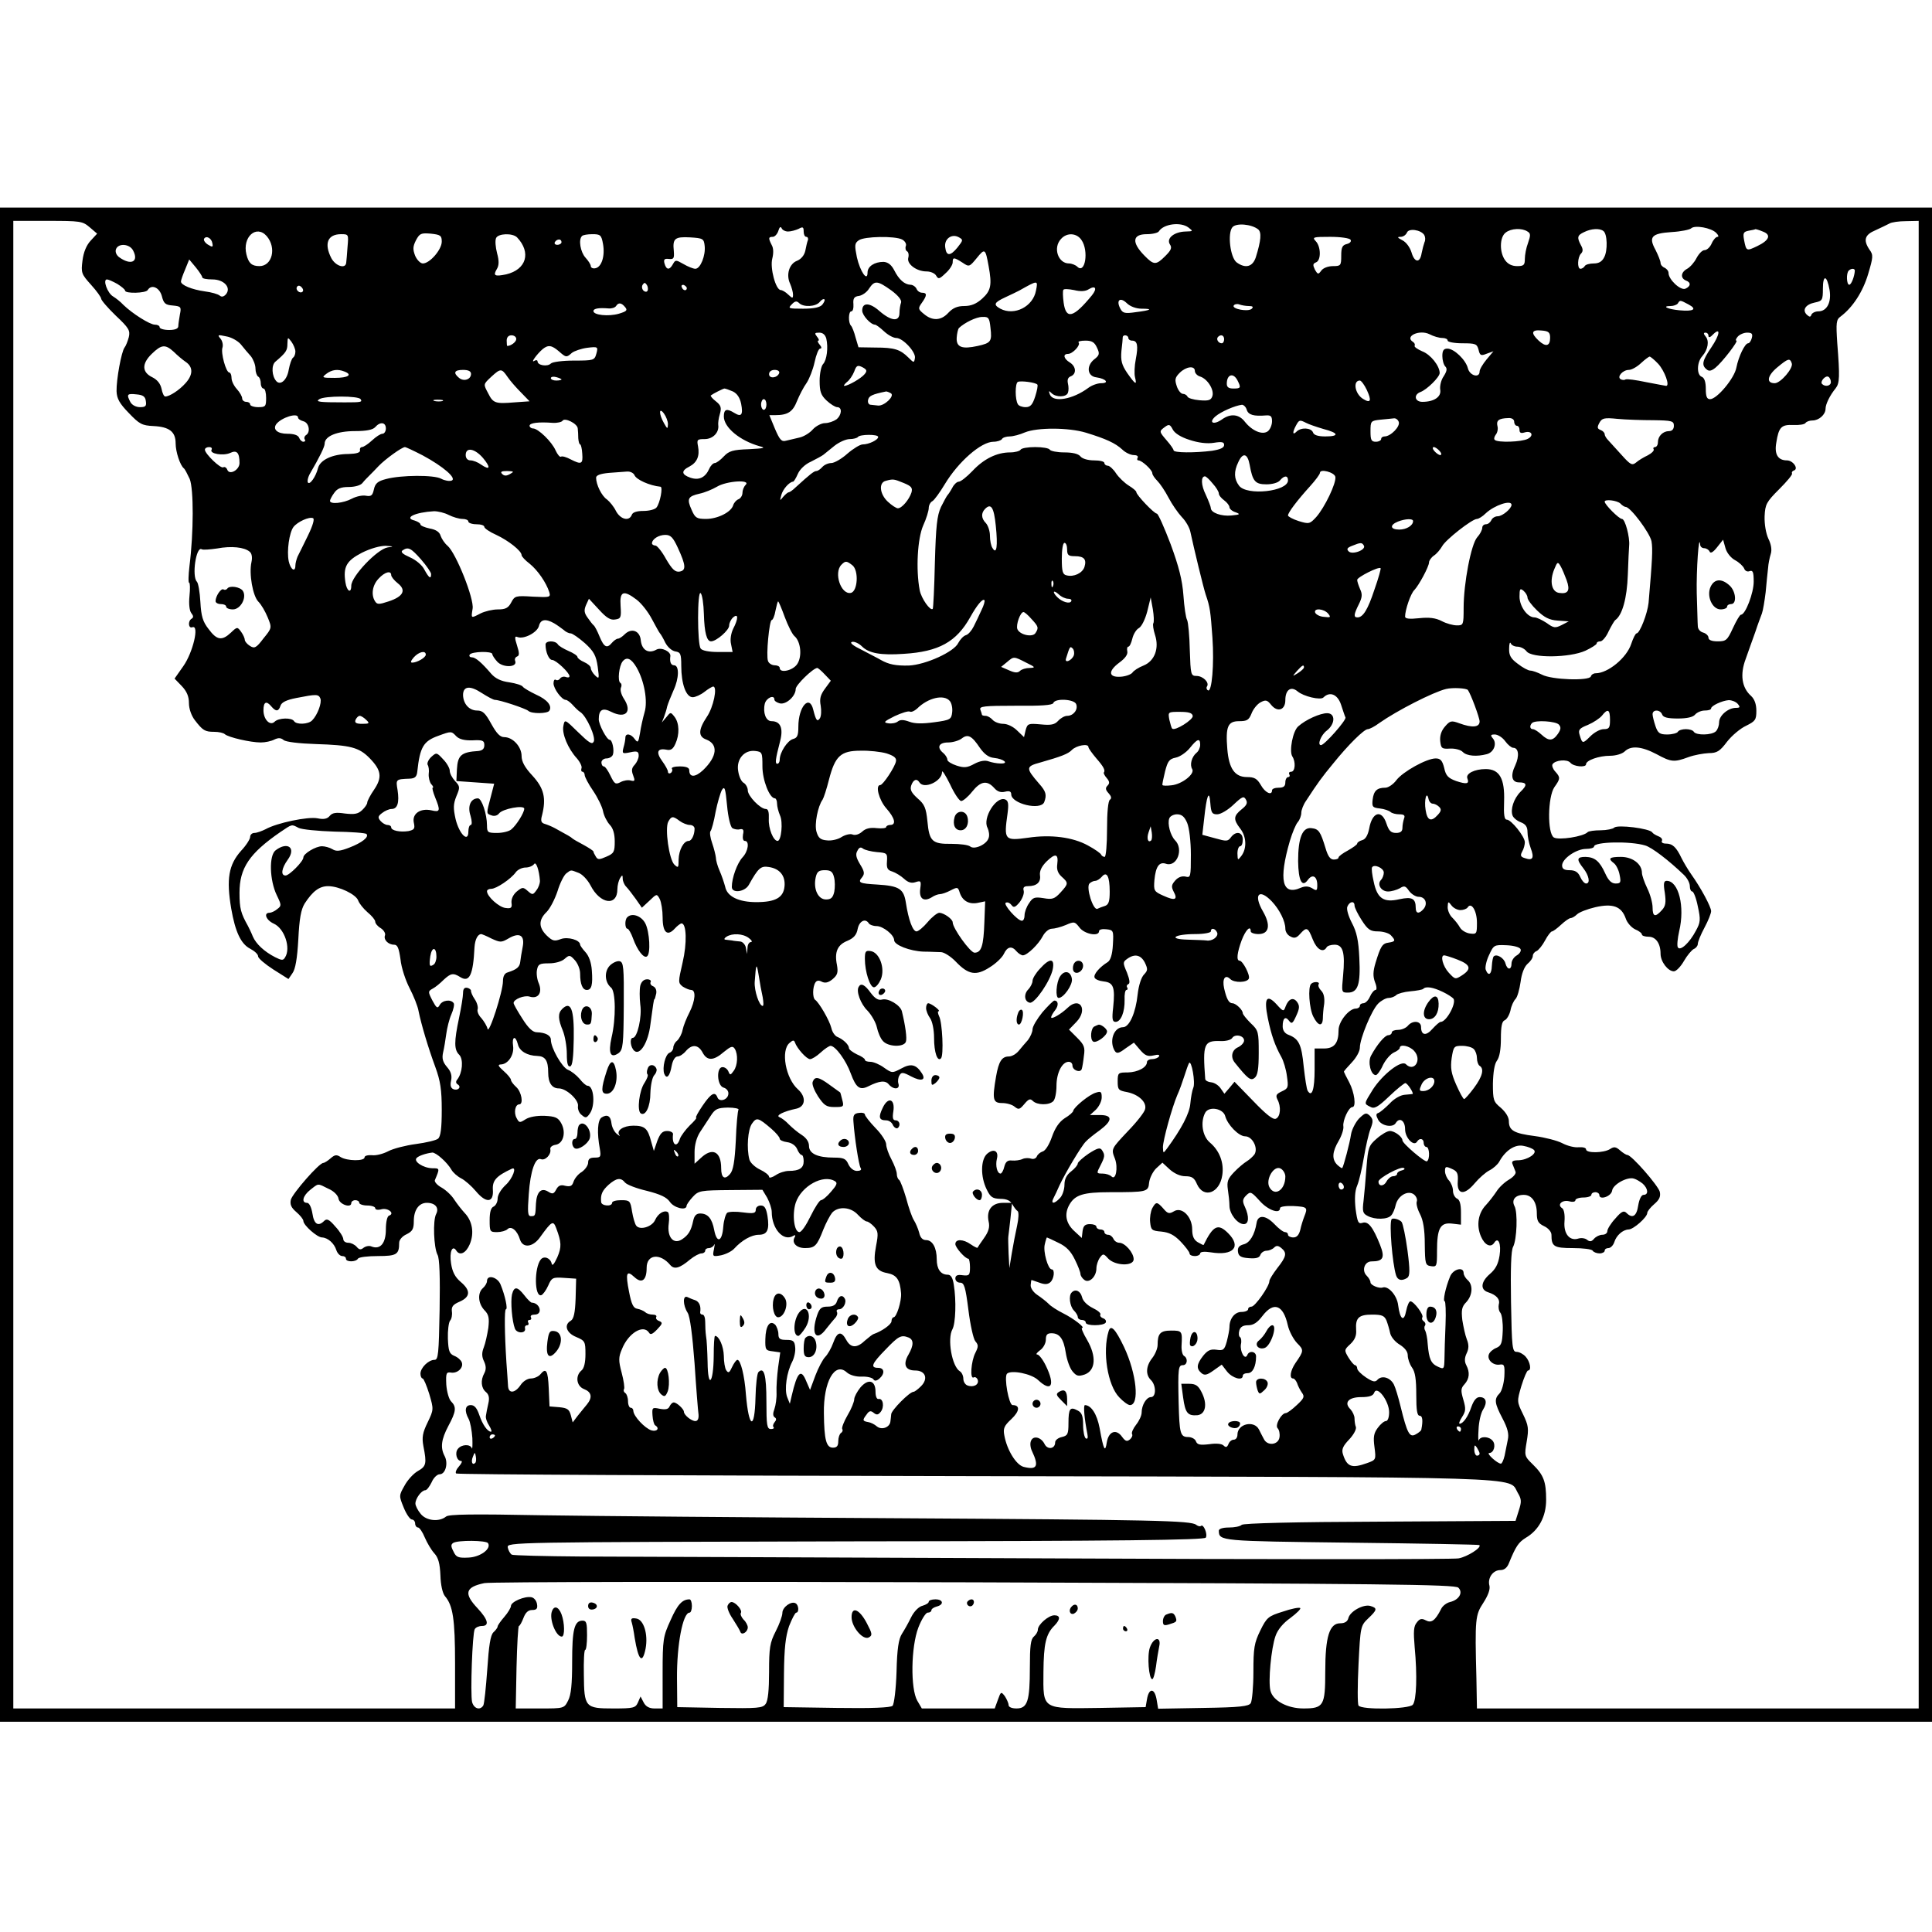 <svg version="1" xmlns="http://www.w3.org/2000/svg" width="968" height="968" viewBox="0 0 726 726"><path d="M0 362.5V647h726V78H0v284.5zM33.7 85.4l2.8 2.4-2.4 2.6c-1.6 1.7-2.7 4.3-3.1 7.5-.6 4.6-.4 5.1 3.2 9.1 2.1 2.3 3.8 4.7 3.8 5.2 0 .6 2.5 3.5 5.5 6.4 4.9 4.6 5.5 5.6 4.9 8.1-.4 1.5-1.1 3.3-1.6 3.9-1.2 1.6-3.1 12.1-3 16.4.1 2.8 1.1 4.6 4.6 8.2 4 4.2 5 4.7 9.3 4.9 5.9.3 8.3 2.1 8.3 6.5 0 3.2 1.7 8.3 3.1 9.4.4.3 1.3 2.1 2.2 4 1.5 3.8 1.5 20-.1 32.7-.4 3.5-.5 6.3-.1 6.3.3 0 .4 2.2.1 5-.3 3 0 5.5.7 6.4.8 1 .9 1.6.1 2.1-1.5.9-1.2 3.8.3 3.2 2.7-1 .2 9.5-3.4 14.6l-3.3 4.7 2.7 2.8c1.9 2 2.7 3.9 2.7 6.4 0 2.1.9 4.7 2.2 6.4 3 3.9 3.8 4.4 7.3 4.4 1.7 0 3.5.4 4 .9 1.4 1.2 9.7 3.1 13.5 3.1 1.7 0 4-.5 5.1-1.1 1.5-.7 2.4-.7 3.5.2.8.7 5.8 1.3 12.1 1.5 12.9.4 16.2 1.2 20.2 5.3 4.4 4.5 4.8 7.2 1.7 11.8-1.4 2-2.6 4.3-2.6 4.9 0 .6-.9 1.9-2 2.9-1.5 1.4-2.9 1.6-6.4 1.2-3.3-.5-4.7-.3-5.7.9-.9 1.1-2.2 1.4-4.6.9-3.6-.7-15.2 1.7-19.5 4.1-1.4.7-3.3 1.4-4.2 1.4-.9 0-1.6.7-1.6 1.5s-1.5 3.2-3.4 5.2c-4.7 5.3-5.6 10.6-3.7 21.8 1.5 8.6 3.6 13.2 7.1 15 1.7.9 3 2.1 3 2.9 0 .7 2.6 2.9 5.7 4.9l5.7 3.6 1.5-2.2c1.1-1.5 1.8-5.5 2.2-12.7.4-7.9 1-11.2 2.4-13.5 3-4.6 5.5-6.5 8.8-6.5 4.1 0 10.5 3.1 11.3 5.4.4 1.1 1.9 3 3.5 4.4 1.6 1.3 2.9 2.9 2.9 3.5 0 .7.9 1.8 2.1 2.5 1.1.7 1.8 1.9 1.6 2.6-.7 1.7 1.2 3.6 3.4 3.6 1.3 0 1.8 1.3 2.4 5.5.3 3.1 1.9 7.9 3.4 10.8 1.5 2.9 3.1 6.8 3.4 8.7 1 4.9 3.5 13.4 6.3 21 1.9 5.2 2.4 8.5 2.4 16.1 0 6.9-.4 10-1.4 10.8-.7.6-4.5 1.5-8.3 2-3.8.5-8.5 1.7-10.4 2.7-1.9 1-4.6 1.7-6.1 1.5-1.6-.1-2.8.2-2.8.8 0 1.5-6.6 1.4-9-.1-1.5-1-2.2-.9-3.8.5-1 .9-2.3 1.7-2.7 1.7-1.6 0-11.5 11.4-12.2 13.8-.4 1.8.1 3 2.1 4.7 1.4 1.2 2.6 2.7 2.6 3.3 0 1.6 5.2 6.2 7 6.2 2.2.1 4.6 2.2 5.4 4.8.4 1.2 1.4 2.2 2.2 2.2.8 0 1.4.4 1.4 1 0 1.3 3.7 1.3 4.5 0 .3-.6 3.7-1 7.5-1 7.1 0 8-.6 8-5 0-1.1 1.2-2.5 2.8-3.2 2.2-1.1 2.7-2 2.7-4.9 0-4.2 1.9-6.9 4.9-6.9 3.2 0 4.7 1.9 3.5 4.2-1.3 2.4-.9 12.6.5 15.3.8 1.3 1 8.5.8 20.7-.3 16.5-.5 18.8-1.9 18.8-2.3 0-5.3 3-5.3 5.2 0 1 .4 1.8.8 1.8s1.5 2.6 2.5 5.8c1.7 5.8 1.7 5.9-.6 10.7-1.9 3.9-2.2 5.6-1.6 8.9 1.3 6.6 1.1 7.6-2.1 9.4-1.6.9-3.9 3.4-5 5.5-2.1 3.7-2.1 3.8-.3 8.2 1 2.5 2.4 4.5 3.1 4.5.6 0 1.2.7 1.2 1.5s.5 1.5 1.1 1.5c.5 0 1.7 1.7 2.5 3.7.9 2.1 2.5 4.8 3.6 6 1.5 1.6 2.1 3.8 2.3 8.3.1 3.6.8 6.7 1.7 7.8 3 3.5 3.8 8.6 3.8 25.3V642H5V83h12.9c12.3 0 13.1.1 15.8 2.4zM721 362.5V642H555l-.2-11.3c-.6-22.6-.4-23.8 2.6-28.4 1.8-2.8 2.6-5 2.3-6.4-.8-2.9 1.3-5.9 4.1-5.9 1.5 0 2.6-.9 3.3-2.8 2.5-6.1 3.5-7.6 6.2-9.3 5-2.9 7.7-8.1 7.7-14.3 0-6.8-.9-9.3-5-13.3-3.2-3.1-3.2-3.3-2.3-8.6.8-4.8.7-6-1.4-10.3-2.3-4.7-2.3-4.8-.6-10.6 1-3.2 2.1-5.8 2.5-5.8 1.4 0 .8-3.3-.9-5.2-.9-1-2.4-1.8-3.4-1.8-1.6 0-1.8-1.5-2.1-18.8-.2-12.2 0-19.4.8-20.7 1.4-2.7 1.8-12.9.5-15.3-1.2-2.3.3-4.2 3.5-4.2 3 0 4.9 2.7 4.9 6.9 0 2.9.5 3.8 2.8 4.9 1.5.7 2.7 2.1 2.7 3.2 0 4.4.9 5 8 5 3.8 0 7.2.4 7.5 1 .3.5 1.5 1 2.6 1 1 0 1.9-.5 1.9-1 0-.6.6-1 1.4-1 .8 0 1.8-1 2.2-2.2.8-2.6 3.2-4.7 5.4-4.8 1.8 0 7-4.6 7-6.2 0-.6 1.2-2.1 2.6-3.3 2-1.7 2.5-2.9 2.1-4.7-.7-2.4-10.6-13.8-12.2-13.8-.4 0-1.7-.8-2.7-1.7-1.6-1.4-2.3-1.5-3.8-.5-2.4 1.5-9 1.6-9 .1 0-.6-1.2-.9-2.7-.8-1.6.2-4.3-.5-6.2-1.5-1.9-1-6.6-2.2-10.4-2.7-7.8-1-9.7-2.1-9.7-5.6 0-1.5-1.2-3.4-3-5-2.8-2.3-3-2.9-3-9.1.1-4.3.6-7.4 1.5-8.6 1-1.3 1.5-4.3 1.5-8.3 0-4.6.4-6.5 1.4-6.9.8-.3 1.8-2 2.2-3.7.3-1.7 1.2-3.6 1.9-4.3.7-.7 1.5-3.6 1.9-6.4.4-3.2 1.4-5.7 2.6-6.8 1.1-.9 2-2.2 2-3 0-.7.6-1.5 1.4-1.8.7-.3 2.2-2.1 3.2-4s2.2-3.4 2.6-3.4c.4 0 1.9-1.1 3.4-2.5s3.1-2.5 3.6-2.5 1.6-.6 2.4-1.4c.8-.8 3.9-2 6.9-2.7 6.6-1.5 9.8-.3 11.4 4.2.5 1.6 2.1 3.4 3.5 4.1 1.5.6 2.6 1.5 2.6 2 0 .4 1.1.8 2.5.8 2.7 0 4.5 2.5 4.5 6.4 0 3 2.8 6.6 5 6.6.9 0 2.6-1.8 3.8-3.9 1.2-2.1 2.9-4.1 3.7-4.5.8-.3 1.5-1.2 1.5-1.9 0-.8 1.1-3.5 2.5-6.1 1.4-2.6 2.5-5.4 2.5-6.2 0-1.6-3.8-8.7-7.5-13.9-1.2-1.7-2.8-4.4-3.6-6-2-4.2-3.4-5.5-5.9-5.5-1.2 0-1.8-.5-1.5-1 .3-.6-.2-1.3-1.2-1.7-1-.4-2.1-1-2.4-1.5-1-1.5-13.1-3-14.3-1.8-.5.5-2.9 1-5.1 1-2.3 0-4.5.3-4.9.7-1.6 1.7-10.9 3.1-12.7 2-2.5-1.6-2.3-15.2.2-18.9 2.3-3.2 2.3-3.7.3-5.9-.9-1-1.3-2.2-1-2.7 1-1.6 5.5-2 6.7-.6 1.2 1.5 5.9 1.9 5.9.6 0-1.5 4.9-3.2 9-3.2 2.2 0 4.5-.7 5.5-1.6 2.3-2.3 6.3-2 12 1 5.5 3 6.6 3.1 12 1.1 2.2-.8 5.6-1.4 7.6-1.5 3.1 0 4.2-.7 6.9-4.3 1.8-2.3 5-5 7.2-6 3.4-1.7 3.8-2.2 3.8-5.6 0-2.5-.7-4.4-2-5.6-3.5-3.1-4.2-8.1-2-13.9 1-2.8 2.6-7.4 3.6-10.1.9-2.8 2.1-5.9 2.5-7 .4-1.1 1-4.7 1.4-8 .3-3.3.7-7.4.9-9 .1-1.7.6-4 1-5.3.5-1.5.2-3.6-.9-5.8-.9-2-1.5-5.4-1.4-8.4.2-4.5.7-5.4 5.5-10.2 2.9-2.9 5.1-5.5 4.8-5.9-.2-.4.1-.9.7-1.1 1.9-.6-.3-3.8-2.6-3.8-3.4 0-4.8-2.3-4-6.7.9-5.8 1.9-6.8 6.4-6.6 2.2.1 4.3-.2 4.6-.8.4-.5 1.5-.9 2.6-.9 2.4 0 4.9-2.2 4.9-4.4 0-1.7 1.6-5 3.8-7.7 1.5-1.9 1.6-4.3.6-17-.5-7.7-.4-8.8 1.3-10 4.5-3.4 8.3-9.2 10.3-15.9 1.9-6.4 2-7.2.5-9.2-2.4-3.6-1.8-5.6 2.3-7.3 2-.9 4.4-2.1 5.2-2.5.8-.5 3.6-.9 6.3-.9l4.7-.1v279.5zm-274.4-277c1.8 1.4 1.8 1.4-1.1 1.5-4.2.1-7.3 2.5-5.9 4.8.9 1.3.5 2.2-1.7 4.4-3.5 3.5-4.3 3.5-7.9-.2-4.8-4.9-4.5-8 .9-8 2.2 0 4.3-.5 4.6-1.1 1.8-2.8 8.2-3.6 11.1-1.4zm26.2.7c1.3 1.1 1.1 4.1-.9 10.5-1.2 3.6-3.9 4.3-7.2 1.9-2.4-1.8-3.5-10.9-1.6-13.2 1.4-1.7 7.2-1.2 9.7.8zm-176.7.8c1.1 0 2.9-.5 4-1 1.6-.9 1.9-.7 1.9 1 0 1.1.4 2 1 2 .5 0 .8.6.6 1.2-.3.7-.7 2.6-1 4.1-.4 1.7-1.6 3.1-3.1 3.7-2.9 1.1-4.2 5.2-2.6 8.6.6 1.4 1.1 3.2 1.1 4.1 0 1.5-.2 1.5-1.8 0-1-1-2.3-1.7-2.8-1.7-1.9 0-4.1-8.3-3.2-11.8.5-2 .5-3.9-.2-5.1-1.3-2.6-1.3-3.1.4-3.1.7 0 1.7-1 2.1-2.3.4-1.3.8-1.7 1.2-1 .2.7 1.4 1.3 2.4 1.3zm348.8.5c.8.8 1.1 1.5.5 1.5-.6 0-1.6 1.1-2.2 2.5-.6 1.4-1.8 2.5-2.7 2.5-.8 0-2.1 1.3-3 3-.8 1.6-2.4 3.4-3.5 4-2.4 1.3-2.6 3.5-.5 4.4 2 .7 1.9 2.2-.2 3.1-1.9.7-6.3-3.5-6.3-5.9 0-.8-.7-1.6-1.5-2-.8-.3-1.5-1.1-1.5-1.8s-.9-2.9-1.9-4.9c-2.7-4.9-1.5-6.2 6.1-6.7 3.5-.2 6.8-.9 7.3-1.4 1.4-1.3 7.5-.2 9.4 1.7zm-109.7.8c.4.7.5 1.9.1 2.7-.3.8-.8 2.7-1.1 4.2-.6 3.8-2.7 3.5-3.8-.4-.6-1.9-2-3.8-3.4-4.5-1.9-1-2.1-1.3-.7-1.3 1 0 2-.7 2.4-1.6.6-1.7 5.2-1.1 6.5.9zM574 87c1.2.7 1.2 1.4.2 4.3-.7 1.8-1.2 4.5-1.2 6 0 2.3-.4 2.7-2.9 2.7-2 0-3.5-.8-4.5-2.2-2.2-3-2.1-8.7.2-10.4 2-1.6 6.1-1.8 8.2-.4zm28.5-.2c1.5 1 1.7 7.4.3 9.9-.8 1.6-2 2.3-3.9 2.3-1.5 0-3.1.4-3.4 1-.3.5-1 1-1.6 1-1.3 0-1.1-4.4.2-5.7.8-.8.8-1.7 0-3.1-1.6-3-1.4-3.8 1.2-5 2.6-1.3 5.8-1.5 7.2-.4zm59.9.2c3.3 1.2 2.5 3.3-2.1 5.5-4 1.9-4.1 1.9-4.9-2.2-.5-2.7-.3-3.2 1.7-3.6 1.3-.2 2.5-.5 2.6-.6.1 0 1.3.3 2.7.9zm-562.2 1.7c3.8 4.4 2.1 11.3-2.7 11.3-2.9 0-4.1-1.1-4.9-4.4-1.6-6.5 3.7-11.3 7.6-6.9zm65.8 2.1c0 3-4.5 8.2-7.1 8.2-.9 0-2.2-1.3-2.9-2.9-.9-2.4-.9-3.4.3-5.8 1.4-2.6 1.9-2.8 5.6-2.5 3.6.4 4.1.7 4.1 3zm-35.4 1.9c-.2 2.7-.4 5.4-.5 6-.2 2.5-4 1.3-5.6-1.7-2.8-5.5-1.4-9 3.7-9 2.8 0 2.8.1 2.4 4.7zm63.7-3.5c5.4 5.7 3.5 12.1-4.1 13.9-4.3.9-5 .5-3.5-2 .8-1.3.9-3 .1-5.9-.6-2.3-.8-4.8-.4-5.7.7-1.8 6.2-2 7.9-.3zm32.3 2.5c.8 4.4-.5 8.7-2.9 9.1-.9.2-1.7-.2-1.7-.8 0-.6-.9-2-2-3.2-1.9-2.1-2.7-6.8-1.3-8.1.3-.4 2.1-.7 3.9-.7 3 0 3.4.3 4 3.7zM359.8 93c-2.7 3.3-4.2 3.3-4.6 0-.5-3.1 2.3-5.3 5-3.9 1.8 1 1.8 1.1-.4 3.9zm46.6-2.8c2.8 4 1.4 13-1.6 10-.6-.6-2.1-1.2-3.1-1.2-4.1 0-6.1-5.9-3-9.2 2.2-2.5 5.9-2.3 7.7.4zM79.8 91.4c.3 1.5.1 1.6-1.7.5-1.1-.7-1.7-1.7-1.4-2.2.8-1.3 2.8-.2 3.1 1.7zm185 1c.4 3.6-1.6 8.6-3.5 8.6-.8 0-2.8-.8-4.5-1.8-2.8-1.6-3-1.6-3.9 0-1.3 2.4-2.5 2.3-3.2-.2-.4-1.5 0-1.9 1.6-1.7 1.9.2 2.1-.2 1.9-3-.5-4.7.4-5.4 6.1-5.1 4.9.3 5.2.5 5.5 3.2zM339 90c1.1.6 1.7 1.7 1.4 2.4-.3.8-.1 1.7.4 2 .6.3.8 1.4.5 2.5-.6 2.3 3.1 5.1 6.9 5.1 1.5 0 3.1.7 3.6 1.6.8 1.4 1.2 1.3 3.5-.9 1.5-1.3 2.7-3.2 2.7-4.1 0-2 .4-2 3.7.1 2.5 1.7 2.6 1.6 5.4-1.8 3-3.7 3.2-3.5 4.4 3.1 1.3 7.1.9 9.2-2.4 12.2-2.2 2-4.2 2.8-6.8 2.8-2.5 0-4.2.7-5.9 2.5-2.7 3-6 3.2-9.2.5-2.2-1.8-2.3-2.1-.8-4.2 2-2.8 2-3.8.1-3.8-.9 0-1.8-.7-2.1-1.5-.4-.8-1.4-1.5-2.3-1.5-2.2-.1-4.3-1.9-6.1-5.5-1.1-2.1-2.4-3-4-3.1-3.4 0-6 1.7-6 4 0 3.7-2.8-.4-4-5.7-.9-4.5-.9-5.3.7-6.4 2-1.5 13.6-1.7 16.3-.3zm168.5.1c.4.6-.2 1.3-1.4 1.6-1.7.4-2.1 1.3-2.1 4.4 0 3.7-.2 3.9-3.1 3.9-1.8 0-3.7.7-4.4 1.7-1.1 1.5-1.3 1.5-2.4-.4-.8-1.7-.8-2.2.4-2.7 2-.7 1.9-6-.1-8-1.4-1.5-.9-1.6 5.5-1.6 3.9 0 7.3.5 7.6 1.1zM211 91c0 .5-.7 1-1.6 1-.8 0-1.2-.5-.9-1 .3-.6 1-1 1.6-1 .5 0 .9.4.9 1zM50 94.1c2.3 4.3-.8 5.8-5.3 2.5-1-.8-1.5-2-1.1-3 .9-2.3 5.1-2 6.4.5zm26 10.1c0 .5 1.7.8 3.8.8 4.4 0 7.2 3.1 5.1 5.6-.8.9-1.6 1.1-2.3.5-.7-.6-3.2-1.3-5.6-1.6-5-.7-9-2.4-9-3.7 0-.5.7-2.5 1.6-4.6l1.5-3.7 2.5 3c1.3 1.6 2.4 3.3 2.4 3.7zm621-2.5c-.1 2.1-1.3 5.3-2.1 5.3-1 0-1.2-4.3-.2-5.3.9-.9 2.3-.9 2.3 0zm-9.5 7.2c.8 4.7-1 8.1-4.2 8.1-1.2 0-2.3.6-2.6 1.2-.3 1-.7 1-1.7.1-1.9-1.8-.5-3.9 2.9-4.6 2.9-.6 3.1-.9 3.1-5.2 0-5.4 1.5-5.2 2.5.4zm-643.4-2.2c1.6 1 2.9 2.1 2.9 2.5 0 1.2 7.8 1 8.5-.2 1.4-2.3 4.4-1 5.3 2.2.7 2.8 1.3 3.4 4.1 3.6 3.1.3 3.3.5 2.7 3.4-.3 1.7-.6 3.7-.6 4.4 0 .9-1.2 1.4-3.5 1.4-1.9 0-3.5-.5-3.5-1 0-.6-.8-1-1.8-1-1.9 0-8.5-4.2-11.8-7.4-1.1-1.2-2.9-2.6-3.9-3.2-2.1-1.2-4-6.4-2.3-6.4.5 0 2.3.8 3.9 1.7zm199.2 2.6c-.3.5-1 .4-1.5-.1-.6-.6-.7-1.6-.3-2.2.6-.9.9-.9 1.6.1.4.7.5 1.7.2 2.2zm91.6-.2c2.7 2 4 3.7 3.7 4.6-.3.8-.6 2.6-.6 3.9 0 3.4-3.1 3.1-7.5-.7-3.7-3.3-6.5-3.3-6.5-.2 0 1.8 3.2 5.3 4.8 5.3.4 0 1.9 1.1 3.4 2.5s3.5 2.5 4.6 2.5c2.5 0 7.5 5.4 7 7.6-.3 1.8-.4 1.8-2.4-.2-3.1-3.1-5.3-3.8-12.4-3.8l-6.4-.1-1.1-3.7c-.5-2-1.3-4-1.7-4.4-1.1-1.1-1-5.4.1-5.4.6 0 .9-1.2.8-2.7-.2-2.2.3-2.9 2.1-3.1 1.2-.2 3-1.4 3.8-2.8 2.1-3.1 3.1-3 8.3.7zm54.4.1c-1.1 6-8.1 9.6-13.4 6.8-2.7-1.5-2.4-2.3 1.9-4.3 2-.9 4.4-2.1 5.2-2.5 7.1-4 7.1-4 6.3 0zm-275.6.4c-.9.9-2.8-.6-2.1-1.8.4-.6 1-.6 1.7.1.6.6.8 1.3.4 1.7zm144.4-1.3c-.1 1.2-1.5.9-1.9-.4-.3-.6.1-1 .8-.8.6.3 1.1.8 1.1 1.2zm151 .4c2.6-1.6 3.3-.3 1.2 2.3-6.9 8.4-9.7 9.2-10.6 2.8-.3-2.3-.4-4.5-.1-4.9.2-.4 2-.3 4 .1 2.4.6 4.3.5 5.5-.3zM309 114.5c-.9 1-3.1 1.5-7.2 1.5-5.5 0-5.8-.1-4.3-1.6 1.2-1.3 1.9-1.4 2.8-.5 1.6 1.6 6.2 1.4 7.7-.4.7-.9 1.5-1.3 1.8-1 .3.2-.1 1.1-.8 2zm120 1.5c4.5 0 3.5.6-2.2 1.3-4.1.6-4.9.4-5.8-1.3-1.7-3.2-.1-4.5 2.4-2.1 1.3 1.3 3.6 2.1 5.6 2.1zm205.5-1.6c3.4 1.8 1.9 2.7-3.4 2.2-4.4-.4-6.9-1.6-3.3-1.6 1.1 0 2.4-.5 2.7-1 .8-1.3.8-1.3 4 .4zm-399.6 1c1 1.2.6 1.6-2.4 2.5-3.9 1.1-9.5.5-9.5-1 0-1 2.1-1.3 5.7-1 1.2.1 2.4-.3 2.8-.9.9-1.4 2-1.3 3.4.4zm234.4-.4c1.4 0 1.8.3 1.1 1-1.3 1.3-7.6.1-6.8-1.2.3-.5 1.3-.7 2.1-.4.8.3 2.4.6 3.6.6zm-97.1 8.2c.6 5.1.2 5.7-4.8 6.8-5.9 1.3-8.1.5-7.9-3.1.1-1.6.5-3.2.8-3.6 2.1-2 6.5-4.2 8.8-4.2 2.4-.1 2.7.3 3.1 4.1zM542 127c1.1 0 2 .4 2 1 0 .5 2.5 1 5.5 1 5 0 5.5.2 6.1 2.4.5 2.2.9 2.4 3.1 1.5l2.5-.9-2.6 3.1c-1.4 1.7-2.6 3.7-2.6 4.5 0 2.6-3.7 1.6-4.4-1.2-.8-3.2-5.2-7.4-7.7-7.4-1.4 0-1.9.7-1.9 2.8 0 1.5.5 3.3 1.1 3.9.8.8.6 1.8-.6 3.7-1 1.4-1.5 3.7-1.3 5 .5 2.7-2.3 4.6-6.7 4.6-2.9 0-3.4-2.7-.7-3.7 2.4-.9 7.1-5.5 7.2-7.1 0-2.7-3.4-7-6.6-8.2-1.8-.8-3.1-1.7-2.8-2.1.2-.4 0-1-.6-1.4-3.4-2.1 2.4-4.8 6.2-2.9 1.5.8 3.6 1.4 4.8 1.4zm40.5-.1c0 3.2-1.6 3.6-4.3 1.1-3.1-2.9-2.7-4.2 1.1-3.8 2.6.2 3.2.7 3.2 2.7zm60.6 3.6c-3.4 5-3.8 6.7-1.8 8.3.9.8 1.8.6 3.3-.6 2.6-2.1 8.8-10.2 7.9-10.2-.4 0-.2-.7.5-1.5s2.3-1.5 3.5-1.5c1.8 0 2.2.4 1.8 2-.3 1.1-.9 2-1.4 2-1.2 0-3.6 5-4.4 9.1-.7 4-7.3 11.9-9.9 11.9-1.2 0-1.6-1-1.6-3.9 0-2.5-.5-4.1-1.5-4.5-2-.7-1.9-5.5.2-7.8 2.1-2.4 2.7-5.7 1.2-7.4-.8-1-.8-1.4 0-1.4.6 0 1.1.5 1.1 1.2 0 .8.7.6 1.7-.5 3-3 2.6.1-.6 4.8zm-332.6-3.3c.8 3.4.2 8.1-1.2 9.6-.7.7-1.3 3.6-1.3 6.3 0 4.1.5 5.4 2.6 7.4 1.5 1.4 3.3 2.5 4 2.5 2 0 1.7 3-.3 4.6-1 .7-2.9 1.4-4.3 1.4-1.3 0-3.4 1.1-4.5 2.3-1.1 1.3-3.3 2.7-5 3.1-1.6.4-3.9.9-5.1 1.2-1.7.5-2.4-.3-4.2-4.5l-2.1-5.1h2.2c4.7 0 6.6-1.2 8.2-5.3.9-2.2 2.5-5.3 3.6-6.8 1-1.5 2.4-5 3-7.8.6-2.8 1.5-5.1 2.1-5.1.6 0 .6-.6-.2-1.5-.7-.8-.9-1.5-.5-1.5s.2-.7-.5-1.5c-1-1.3-.9-1.5.9-1.5 1.3 0 2.2.8 2.6 2.2zm-220 2.2c1.1 1.4 2.8 3.4 3.8 4.5.9 1.2 1.7 3.2 1.7 4.6 0 1.3.5 2.7 1 3 .6.3 1 1.5 1 2.6 0 1 .5 1.9 1 1.9.6 0 1 1.6 1 3.5 0 3.2-.2 3.5-3 3.5-1.6 0-3-.5-3-1 0-.6-.7-1-1.5-1s-1.5-.6-1.5-1.3c0-.7-.9-2.3-2-3.5-1.1-1.2-2-3-2-4.2 0-1.1-.4-2-.8-2-1.3 0-3.3-7.5-2.6-9.4.3-.9 0-2.4-.7-3.3-1.3-1.5-1.1-1.6 2.1-.9 1.9.3 4.4 1.7 5.5 3zm103.5-2c0 1.1-2 2.6-3.4 2.6-.1 0-.2-.9-.2-2 0-1.3.7-2 1.8-2 1 0 1.8.6 1.8 1.4zm230-.4c0 .5.6 1 1.4 1 2 0 2.4 1.8 1.4 7-.5 2.5-.6 5.5-.3 6.7.8 3.2.2 2.9-2.9-1.5-2.1-3.1-2.5-4.7-2.2-8.3.3-2.4.5-4.7.5-5.2.1-1.1 2.1-.8 2.1.3zm36 .5c0 .8-.4 1.5-.9 1.5-1.3 0-2.2-1.6-1.4-2.4 1.1-1.1 2.3-.6 2.3.9zm-349 4.6c0 1-.4 2-.9 2.3-.5.4-1.2 2.4-1.6 4.5-.6 3.8-3 6-4.6 4.4-1.8-1.9-2-6.1-.4-7.4 4-3.4 4.5-4.2 4.5-6.7.1-2.6.1-2.6 1.5-.8.8 1.1 1.5 2.8 1.5 3.7zm301.2-1.5c1.1 2.3 1 2.9-1.1 4.5-3 2.5-2.5 6.3.9 6.7 3.6.5 5 2.2 1.8 2.2-1.4 0-3.6.8-4.9 1.8-5.8 4.3-13.2 5.6-14.4 2.4-.5-1.4-.4-1.5.6-.5 1.7 1.7 5.6 1.6 6.2-.1.3-.8.3-2.3 0-3.5-.3-1.4 0-2.3 1.1-2.7 2.2-.9 2-3.7-.4-5.2-2.3-1.4-2.7-3.2-.7-3.2 1.8 0 4.9-3.4 4-4.3-.3-.4.8-.7 2.6-.7 2.4 0 3.4.6 4.3 2.6zm-346.9 1.6c1.3 1.3 3.3 3 4.5 3.8 2.8 1.9 2.8 4.8-.1 8-2.3 2.6-6 5-7.6 5-.5 0-1.1-1.3-1.4-2.9-.4-1.9-1.6-3.4-3.4-4.3-4-1.9-4.1-5.1-.3-8.8 3.7-3.6 5.1-3.7 8.3-.8zM210 132c2.7 2.4 2.9 2.4 4.9.6.9-.7 3.5-1.6 5.7-1.9 4.1-.5 4.2-.4 3.5 2.2-.7 2.5-1 2.6-8.4 2.6-4.3 0-8.1.5-8.7 1.1-1.3 1.3-5 .7-5-.8 0-.5-.6-.6-1.2-.2-1.6 1 .9-2.5 3.1-4.4 2.1-1.7 3.4-1.5 6.1.8zm413.1 4.7c2.4 2.6 4.5 8.3 3 8.3-.3 0-3.7-.7-7.5-1.4-3.8-.8-7.3-1.3-7.8-1-.4.3-1.3.2-1.8-.1-1.5-.9.8-3.5 3.1-3.5 1 0 3-1.1 4.5-2.5s3-2.5 3.3-2.5c.3 0 1.8 1.2 3.2 2.7zm50.2-.2c.7 1.8-4.2 7.5-6.4 7.5-3.3 0-2.8-2.8.9-5.9 4.2-3.5 4.8-3.6 5.5-1.6zm-348.4 4.1c-1.3 1.6-6.2 4.4-7.6 4.4-.4 0 0-.6.9-1.4 1-.7 2.2-2.5 2.8-4 .8-2.3 1.3-2.5 3.1-1.6 1.7.9 1.8 1.4.8 2.6zm124.1-1.2c0 .8.9 1.8 2 2.1 2.8.9 5.3 5 4.6 7.3-.5 1.6-1.4 1.9-4.9 1.6-2.3-.2-4.3-.8-4.5-1.4-.2-.5-1-1-1.7-1s-1.8-1.3-2.3-2.9c-.8-2.4-.7-3.2 1.1-5 2.4-2.4 5.7-2.8 5.7-.7zm-319.6.2c3.2 1.2 1.5 2.4-3.6 2.4-4.8 0-5-.1-3.2-1.5 2.1-1.6 4.3-1.9 6.8-.9zm47.6.9c0 2.1-2.7 3-4.5 1.5-2.3-1.9-1.8-3 1.5-3 2 0 3 .5 3 1.5zm13.7 1.1c1 1.5 3.3 4.1 5.1 5.9l3.2 3.3-5.7.4c-7.1.6-8 .3-9.8-3.3-1.9-3.6-2-3.4 1.2-6.4 3.4-3.1 3.8-3.1 6 .1zm102.1-1.4c-.7 1.9-3.8 2.2-3.8.4 0-1 .9-1.6 2.1-1.6 1.2 0 1.9.5 1.7 1.2zm-81.8 2.4c0 .2-.9.4-2 .4s-2-.4-2-.9.9-.7 2-.4c1.1.3 2 .7 2 .9zm254 .3c1.4 2.8 1.3 3.1-1.5 3.1-1.8 0-2.5-.5-2.5-1.8 0-3.5 2.4-4.3 4-1.3zm223 .7c0 1.4-2.1 1.9-3.3.7-.9-.9 1.3-3.4 2.4-2.7.5.3.9 1.2.9 2zm-298.2.9c.3.3-.1 2.3-.8 4.5-1 3.1-1.8 4-3.6 4-1.3 0-2.6-.5-2.9-1.1-1.1-1.7-1.1-7.9 0-8.4s6.6.2 7.3 1zm123.8 2c1.9 4.1 1.5 5.2-1.4 3.4-3.1-1.9-3.9-6.9-1.2-6.9.5 0 1.7 1.6 2.6 3.5zm-238.2.6c1.6.8 2.6 2.3 3.1 4.6.8 4.2.1 5.1-2.5 3.5-2.9-1.8-4-1.5-4 1.3 0 4.1 6 9.1 13.5 11.2 2.4.6 1.7.8-4.1 1.1-6.1.2-7.5.7-9.4 2.7-1.3 1.4-2.8 2.5-3.4 2.5-.6 0-1.6 1-2.1 2.2-1.5 3.3-3.9 4.4-7.1 3.3-3.4-1.2-3.5-2.6-.3-4.2 2.8-1.5 3.9-3.9 3.2-7.6-.5-2.5-.3-2.7 2.5-2.7 3.1 0 5.5-2.5 5.1-5.3-.1-.6.1-2.5.6-4.1.7-2.4.4-3.3-1.5-4.8-1.3-1-2.1-2-1.9-2.2.9-.7 4.5-2.5 5.1-2.6.4 0 1.8.5 3.2 1.1zm59.4.7c1.5 1-2.5 4.8-4.8 4.6-.8-.1-2.1-.2-2.8-.3-.8 0-1.2-.9-1-1.8.3-1.5 1.4-2.1 6.8-3.2.3 0 1.1.3 1.8.7zm-280 2.9c.3 1.9-.1 2.3-2.2 2.3-1.5 0-3-.8-3.6-1.9-1.5-2.9-1.3-3.3 2.3-2.9 2.4.2 3.3.8 3.5 2.5zm80.7-.7c.7 1.1.3 1.2-6 1.2-9.6 0-11.1-.2-9.5-1.2 2-1.3 14.7-1.3 15.5 0zm30.8.7c-.7.2-2.1.2-3 0-1-.3-.4-.5 1.2-.5 1.7 0 2.4.2 1.8.5zM288 152c0 1.1-.4 2-1 2-.5 0-1-.9-1-2s.5-2 1-2c.6 0 1 .9 1 2zm180.5 2c.6 1.9 2.6 2.5 7.3 2.1 1.7-.1 2.2.3 2.2 2.2 0 1.4-.7 3-1.5 3.7-2 1.6-5.9 0-8.7-3.5-2.2-2.9-5.4-3.2-8.6-.9-3.1 2.2-5.2 1.3-2.5-1.1 2.1-1.8 7.4-4.1 10-4.4.6 0 1.5.8 1.8 1.9zM251 159.4c-.1 1.9-.2 1.9-1.5-.4-2-3.5-1.9-6.2 0-3.6.8 1.1 1.5 2.9 1.5 4zm-139-2.5c0 .5.9 1.1 2 1.4 2.1.5 2.8 4.1 1 5.2-.6.4-.8 1.1-.5 1.6.4.5.1.9-.5.9s-1.3-.7-1.6-1.5c-.4-1-2-1.5-4.4-1.5-3.7 0-5.6-1.6-4.2-3.6 1.9-2.5 8.2-4.5 8.2-2.5zm105.1 4.1c.1.8.2 2.5.2 3.7.1 1.3.4 2.3.7 2.3.3 0 .7 1.6.8 3.5.3 3.9-.3 4.2-4.4 2.1-1.5-.8-3.1-1.3-3.6-1-.4.3-1.3-.8-2-2.3-1.4-3.3-6.6-8.3-8.5-8.3-.7 0-1.3-.5-1.3-1 0-1.1 3.4-1.5 8.7-1.1 1.7.1 3.4-.3 3.7-.8.8-1.3 5.6 1.1 5.7 2.9zm308.5-2.5c.7 1.7-3 5.5-5.3 5.5-.7 0-1.3.4-1.3 1 0 .5-.9 1-2 1-1.7 0-2-.7-2-3.9 0-3.9.1-4 3.8-4.4 2-.2 4.3-.4 5-.5.7-.1 1.5.5 1.8 1.3zm43.4 0c0 .8.5 1.5 1 1.5.6 0 1 .7 1 1.6 0 1.1.6 1.3 1.9.9 2.7-.8 3.6 1.2 1.2 2.4-2.2 1.2-11.4 1.5-12.4.4-.4-.3-.2-1.2.4-2 .6-.7.9-2.2.6-3.2-.5-2.1.5-2.9 4.1-3 1.3-.1 2.2.5 2.2 1.4zm52.3-.6c7 .1 7.7.3 7.7 2.1 0 1.3-.7 2-1.8 2-2.3 0-4.2 1.9-4.2 4.2 0 1-.5 1.8-1.1 1.8-.5 0-.8.4-.5.8.3.5-.7 1.5-2.2 2.3-1.5.7-3.5 1.9-4.4 2.7-1.5 1.2-2.1.9-5.5-2.9-2.1-2.3-4.4-4.8-5-5.5-.7-.7-1.3-1.7-1.3-2.2 0-.6-.7-1.3-1.5-1.6-1.3-.5-1.4-1-.5-2.7 1-1.8 1.8-2 6.8-1.5 3.1.3 9.2.5 13.5.5zm-130.5 1c.9.5 3.8 1.5 6.5 2.3 5.8 1.5 6.1 2.8.7 2.8-2.7 0-4.3-.5-4.6-1.5-.7-1.8-4.5-2-6.2-.3-1.5 1.5-1.6.3-.2-2.3 1.2-2.2 1.4-2.2 3.8-1zM145 161c0 1.1-.6 2-1.3 2-.7 0-2.4 1.1-3.9 2.5s-3.2 2.5-3.8 2.5c-.5 0-.9.6-.7 1.2.1.9-1.3 1.3-4.3 1.4-6 0-10.7 2.2-11.5 5.3-.8 3.2-3.1 6.5-3.8 5.4-.3-.5 0-1.8.6-3 3.9-6.7 5.7-10.4 5.7-11.6 0-2.8 4.7-4.7 11.3-4.7 4.5 0 6.8-.5 7.7-1.5 1.8-2.1 4-1.9 4 .5zm302 4.3c3.3 1.1 6.6 1.5 9.1 1.1 3.1-.5 3.9-.3 3.9.8s-1.5 1.7-4.6 2.2c-6.4.8-14.4.8-14.4-.2 0-.4-1.1-2-2.5-3.6-3-3.5-3-3.5-.7-5.2 1.5-1.1 1.9-.9 2.9 1 .7 1.4 3.1 2.9 6.3 3.9zm-38.9-2.7c7.5 2.3 11 3.9 13.6 6.3 1.2 1.2 3.2 2.1 4.3 2.1 1.2 0 1.8.4 1.5 1-.3.5-.2 1 .3 1 1.3 0 5.2 3.6 5.2 4.8 0 .6.9 1.9 1.9 2.9 1 1 2.9 3.8 4.2 6.3 1.3 2.5 3.6 5.8 5 7.3 1.5 1.5 2.9 4 3.2 5.5 1.4 6.5 4.9 21 5.8 23.7 1.6 4.6 1.8 6.3 2.5 16.1.7 9.9-.2 20.8-1.7 19.8-.5-.3-.7-1-.3-1.5.9-1.5-1.6-3.9-4-3.9-2.1 0-2.2-.5-2.5-9.7-.1-5.3-.6-10.4-1-11.3-.5-.8-1.1-5-1.4-9.3-.4-5.6-1.7-10.8-4.8-19.2-2.4-6.3-4.7-11.5-5.2-11.5-1 0-7.7-7-7.7-8.1 0-.4-1.3-1.5-2.8-2.4-1.6-1-3.7-3-4.8-4.6-1-1.6-2.5-2.9-3.1-2.9-.7 0-1.3-.5-1.3-1 0-.6-1.7-1-3.9-1s-4.4-.6-5.1-1.5c-.8-1-3-1.5-6.1-1.5-2.6 0-5.1-.5-5.4-1-.3-.6-2.8-1-5.5-1s-5.2.4-5.5 1c-.3.5-2.1 1-3.9 1-5 0-9.9 2.4-14.2 7-2.1 2.2-4.4 4-5.1 4-.7 0-1.8 1-2.4 2.2-.7 1.3-1.5 2.5-1.8 2.8-.3.3-1.4 2.3-2.5 4.5-1.5 3.3-1.9 7.1-2.3 21-.2 9.3-.6 17.1-.8 17.3-.9.9-4.3-3.9-4.9-7-1.5-7.9-.8-19.5 1.3-24.3 1.2-2.6 2.1-5.6 2.1-6.6s.6-2.2 1.4-2.6c.7-.4 2.8-3.3 4.6-6.3 5.1-8.5 13.7-16 18.3-16 1.4 0 2.9-.5 3.2-1 .3-.6 1.7-1 2.9-1 1.3 0 3.9-.7 5.7-1.5 4.6-1.9 16.4-1.9 23 .1zm-78.1 1.6c0 1.1-3.5 2.8-5.8 2.8-1 0-3.6 1.6-5.8 3.5-2.1 1.9-4.9 3.5-6 3.5-1.2 0-2.7.7-3.4 1.5-.7.8-1.7 1.5-2.2 1.5-.9 0-2.3 1.1-7.9 6.2-1 1-2.2 1.8-2.5 1.8-.4 0-1.3.8-2.1 1.7-1.3 1.6-1.3 1.6-.7-.7.6-2.2 3-4.9 4.4-5 .3 0 1.1-1.3 1.8-2.9.7-1.7 2.8-3.7 4.9-4.6 2-1 4.2-2.2 4.7-2.6.6-.5 2.5-2 4.2-3.4 1.8-1.4 4.3-2.5 5.7-2.5 1.4 0 2.8-.4 3.1-.8.6-1 7.6-1.1 7.6 0zM79.5 169c-.9 1.5 4.4 2.4 7 1.2 2.5-1.2 3.5-.1 3.5 3.8 0 2.6-3.8 4.7-4.6 2.5-.3-.8-1-1.2-1.5-.9-1 .6-6.9-5.1-6.9-6.6 0-.6.7-1 1.6-1 .8 0 1.2.4.9 1zm79.3 2.1c7.8 4.2 13 8.7 10.9 9.5-.9.3-2.6 0-3.9-.7-2.7-1.5-15.1-1.4-20.7.1-3.1.8-4.1 1.6-4.6 3.9s-1 2.7-2.9 2.4c-1.3-.3-3.7.2-5.4 1.1-3.2 1.7-8.2 2.2-8.2.8 0-.4.7-1.8 1.6-3 1.1-1.6 2.5-2.2 5.4-2.2 2.3 0 4.5-.6 5.2-1.5.7-.9 1.9-2.1 2.6-2.8.7-.7 2.3-2.3 3.5-3.6 2.4-2.5 8.7-7.1 9.9-7.1.3 0 3.3 1.4 6.6 3.1zm382.2-1.6c.7.8.8 1.5.2 1.5-.5 0-1.5-.7-2.2-1.5-.7-.8-.8-1.5-.2-1.5.5 0 1.5.7 2.2 1.5zm-359.5 2.6c3 3.6 2.7 4.8-.7 2.5-1.2-.9-3-1.6-4-1.6-1.1 0-1.8-.8-1.8-2 0-3.1 3.4-2.5 6.5 1.1zm288.1 2.6c1.1 6.2 2.1 7.3 6.3 7.3 2.2 0 4.4-.6 5.1-1.5 1.6-1.9 3-1.9 3 0 0 4.2-15.5 5.9-18.4 2-1.9-2.5-2-5.3-.3-8.8 1.7-3.8 3.5-3.4 4.3 1zm-277.9 3.4c-1.4.8-2.2.8-3 0-.8-.8-.3-1.1 1.9-1.1 2.5.1 2.7.2 1.1 1.1zm46.7.4c.6 1.7 5.7 4 9.8 4.4 1 .1-.2 6.2-1.5 7.8-.5.7-2.7 1.3-4.9 1.3-2.5 0-4.1.5-4.4 1.5-1 2.5-4.2 1.7-5.9-1.4-.8-1.7-2.4-3.6-3.4-4.4-2-1.3-4.1-5.6-4.1-8.2 0-.9 1.6-1.5 4.8-1.8 2.6-.2 5.7-.4 6.8-.5 1.2-.1 2.4.5 2.8 1.3zm263.4.7c.4 2.3-4 11.5-7.2 15.1-2.4 2.6-2.7 2.7-6.6 1.5-2.2-.7-4-1.7-4-2.1 0-1.1 3.5-5.7 8.3-11 2-2.2 3.7-4.5 3.7-5 0-1.7 5.5-.2 5.8 1.5zm-46.1 2.5c1.3 1.4 2.3 3.1 2.3 3.7 0 .7.9 1.8 2 2.6s2 2 2 2.6c0 .6 1 1.5 2.3 1.9 1.9.7 1.7.9-1.5 1.2-3.8.4-7.8-1-7.8-2.8 0-.5-.9-2.8-1.9-5-1.8-3.6-1.9-6.9-.3-6.9.4 0 1.7 1.2 2.9 2.7zm-116.1-.2c2.9 1.2 3.4 1.8 2.9 3.6-.9 2.7-3.6 5.9-5.1 5.9-.6 0-2.3-1.1-3.8-2.5-3-2.8-3.5-7.1-.8-7.8 2.9-.8 3.1-.7 6.8.8zm-59.4.7c-.7.7-1.2 2-1.2 3s-.7 2.1-1.5 2.4c-.8.3-1.7 1.3-2 2.3-.8 2.6-5.9 5.1-10.2 5.1-3.5 0-4.1-.4-5.4-3.4-1.9-4.2-1.4-5.1 3-6.1 1.9-.4 4.8-1.6 6.5-2.6 3.6-2.2 12.9-2.8 10.8-.7zm328.7 7c.6.7 1.6 1.3 2 1.3 1.8 0 9.1 9.8 9.7 12.9.5 3 .3 6.8-1.1 23.1-.4 4-3.3 11.5-4.5 11.5-.4 0-1.3 1.8-2 3.9-1.7 5.3-8.8 11.1-13.4 11.1-.8 0-1.6.5-1.8 1.2-.6 1.7-14.7 1.3-18.4-.7-1.6-.8-3.5-1.5-4.3-1.5-.8 0-2.9-1.1-4.8-2.6-2.6-1.9-3.3-3.2-3.2-5.7 0-1.8.3-2.6.6-2 .2.7 1.4 1.3 2.5 1.3 1.2 0 2.7.8 3.4 1.7 1.9 2.7 16.3 2.5 22.2-.2 2.3-1.1 4.2-2.3 4.2-2.7 0-.5.6-.8 1.4-.8.7 0 2.2-1.7 3.1-3.8 1-2 2.1-3.9 2.5-4.2 2.6-1.8 4.4-8.2 4.7-17 .2-5.2.4-10.2.5-11 .3-3.1-1.5-10-2.7-10-1.1 0-6.5-5.4-6.5-6.5 0-1 4.6-.5 5.9.7zm-40.9.5c0 1.4-3.4 4.3-5.2 4.3-1 0-2.1.7-2.4 1.5-.4.8-1.2 1.5-2 1.5s-1.4.6-1.4 1.3c0 .8-.8 2.4-1.9 3.6-2.3 2.6-5.1 17.3-5.1 26.5 0 6.4-.1 6.6-2.5 6.6-1.5 0-4-.7-5.7-1.6-2.3-1.2-4.7-1.5-8.5-1.1-3.7.4-5.3.2-5.3-.6 0-2.5 2.1-8.7 3.5-10 1.7-1.8 5.5-8.8 5.5-10.4 0-.6.8-1.8 1.8-2.5 1.1-.7 2.4-2.3 3.1-3.5 1.2-2.4 11.3-10.3 13.1-10.3.6 0 2.1-.9 3.3-2.1 3.3-3.1 9.7-5.2 9.7-3.2zm-193.8 7.9c.8 7.7.3 10.9-1.2 8.4-.6-.8-1-2.9-1-4.7 0-1.7-.7-3.8-1.5-4.7-1.8-1.8-1.9-3.8-.3-5.4 2.2-2.2 3.3-.6 4 6.4zm-205.6-4.1c1.6.8 3.9 1.5 5.2 1.5 1.2 0 2.2.4 2.2 1 0 .5 1.4 1 3 1 1.7 0 3 .4 3 1 0 .5 2 1.9 4.5 3 4.5 2.1 9.5 6 9.5 7.6 0 .5 1.4 2 3 3.2 3.1 2.5 6.3 7.2 7.4 10.7.6 2 .2 2-6.2 1.7-6.4-.4-6.8-.3-8.1 2.2-1.1 2.1-2.2 2.6-5 2.6-2 0-4.9.7-6.5 1.5-3.7 1.9-3.6 2-3-1.8.6-3.7-6.2-20.8-9.4-23.6-1.1-.9-2.2-2.6-2.6-3.7-.4-1.5-1.8-2.4-4.1-2.8-1.9-.4-3.5-1.1-3.5-1.5 0-.5-1-1.1-2.2-1.5-4.2-1 .2-3.1 7.3-3.5 1.5 0 4 .6 5.5 1.4zm-52.9 7.8c-1.7 3.4-3.4 7-3.9 7.9-.4 1-.8 2.5-.8 3.3 0 2.7-1.8 1.6-2.5-1.6-.8-3.8.2-10.8 1.8-12.9 1.5-1.9 5.8-3.9 7.3-3.3.7.2 0 2.7-1.9 6.6zm415.3-5.5c0 1.7-2.5 3.2-5.2 3.2-3.4 0-3.7-1.7-.5-3 2.8-1.1 5.7-1.2 5.7-.2zm-276.3 10c3.1 6.7 3.2 8.6.6 9-1.6.2-2.7-.8-5-4.7-1.5-2.8-3.4-5.1-4-5.1-.7 0-1.3-.4-1.3-.8 0-1.6 2.5-3.2 5-3.2 2 0 2.9.9 4.7 4.8zm397.3 4.7c1.5.8 3 2.2 3.4 3.1.3.9 1.2 1.4 2.1 1 1.2-.4 1.5.4 1.5 4 0 4.2-3.1 12.4-4.8 12.4-.4 0-1.7 2.2-3 5-2.1 4.6-2.6 5-5.7 5-2.3 0-3.5-.5-3.5-1.4 0-.7-.9-1.6-2-1.9-1.1-.3-2-1.3-2-2.4-.1-1-.2-6.6-.4-12.4-.2-8.4.8-23.1 1.3-18.2 0 .7.7 1.3 1.5 1.3s1.7.6 2 1.2c.3.9 1.3.4 2.8-1.5l2.3-2.9.9 3.2c.5 1.8 2.1 3.7 3.6 4.5zm-251-4c0 2.1.5 2.5 2.9 2.5 3.5 0 4.5 1.2 3.6 4.1-.8 2.3-4 3.8-6.7 3.1-1.5-.3-1.8-1.5-1.8-6.3 0-3.3.4-5.9 1-5.9s1 1.1 1 2.5zm111.5-1.5c1 1.6-4.3 3.6-5.7 2.2-.9-.9-.5-1.4 1.3-2.1 3.2-1.3 3.7-1.3 4.4-.1zm-418.7 2.3c.8.6 1.1 2.1.7 3.9-1 4.4.5 12.8 2.6 14.9 1.1 1.1 2.6 3.7 3.5 5.9 1.6 3.9 1.6 4-1.6 7.9-2.7 3.6-3.4 3.9-5.1 2.8-1-.6-1.9-1.7-1.9-2.2 0-.6-.6-2-1.4-3.1-1.4-1.9-1.5-1.9-3.8.3-3.4 3.2-5.3 2.9-8.4-1.3-2.2-2.8-2.8-4.8-3.1-10.2-.2-3.7-.8-7.1-1.3-7.6-2-2-.3-13.5 1.8-12.2.5.3 3 .1 5.8-.3 5.3-1 10.2-.5 12.2 1.2zm51.9-1.6c-3.9.6-13.7 10.9-13.7 14.4 0 3.1-1.7 2.1-2.2-1.3-.9-5.8.4-8.1 6.2-11.1 3.2-1.6 6.8-2.6 8.9-2.6 3.1.2 3.2.3.8.6zm12.5 4.5c2.1 2.4 3.8 4.9 3.8 5.5 0 2.1-.8 1.5-2.5-1.6-.8-1.7-3.2-3.7-5.5-4.7-2.7-1.2-3.6-2-2.7-2.6 2.1-1.4 3.1-.9 6.9 3.4zm162.1 2.2c2.5 2 2 9.9-.6 10.4-3.7.7-6.5-7.6-3.5-10.6 1.5-1.5 1.9-1.5 4.1.2zm268.4 5.6c1.4 3.9.6 5.3-2.8 4.8-2.9-.4-3.7-4.5-1.8-9 1.1-2.7 1.3-2.8 2.3-1.1.6 1 1.6 3.4 2.3 5.3zm-72.2 3.5c-2.5 7.6-4.3 10.5-6.4 10.5-1.5 0-1.4-1.1.5-4.9 1.3-2.6 1.4-3.8.5-5.7-.6-1.4-1.1-2.9-1.1-3.5 0-1 8.1-5.1 8.8-4.4.2.1-.8 3.8-2.3 8zM147 216.1c0 .6 1.1 2 2.5 3.1 3.3 2.6 2 5-3.5 6.8-3.6 1.2-4.3 1.2-5.1-.1-1.5-2.4-1-6 1.4-8.5 2.3-2.5 4.7-3.1 4.7-1.3zm248.7 4.1c-.3.8-.6.5-.6-.6-.1-1.1.2-1.7.5-1.3.3.3.4 1.2.1 1.9zm178.3 4.4c0 .7 1.6 2.9 3.6 4.8 2.7 2.6 4.6 3.6 7.7 3.8l4.2.3-2.7 1.4c-2.4 1.2-3 1.1-5.6-.8-1.7-1.1-3.7-2.1-4.6-2.1-2.6 0-5.6-4.1-5.6-7.8 0-2.9.2-3.3 1.5-2.2.8.7 1.5 1.8 1.5 2.6zm-309.5 6.1c.2 7.2 1.1 10.3 2.7 10.3 2 0 6.8-4.2 6.8-5.9 0-1 .7-2.4 1.5-3.1 2-1.7 2 .5 0 4.3-.8 1.7-1.2 4-.8 5.7l.6 3h-5.6c-3.2 0-5.9-.5-6.4-1.3-1.3-1.6-1.3-22.1 0-20.8.6.6 1.1 4.1 1.2 7.8zm136.9-5.7c.9 0 1.5.4 1.1 1-.6 1-3.4.2-5.2-1.6-2-2-1.5-2.9.5-1.1 1 1 2.6 1.7 3.6 1.7zm-162.1.4c1.8 1.4 4.3 4.6 5.7 7.3 1.4 2.6 2.7 5 3 5.3.3.3 1.2 1.8 2 3.5.9 1.7 2.5 3.1 3.8 3.3 1.9.3 2.2.9 2.2 5.4 0 6.8 1.8 11.8 4.3 11.8 1 0 3-.9 4.4-2 1.4-1.1 2.9-2 3.3-2 1.7 0 .1 7.8-2.4 11.4-3.2 4.8-3.3 7.4-.2 8.5 4.6 1.8 4.1 6.4-1.2 11.5-3 2.8-5.2 2.8-5.2 0 0-.9-1.1-1.4-3.6-1.4-1.9 0-3.3.4-2.9.9.3.5.1 1.2-.5 1.6-.5.3-1 .1-1-.5s-1-2.4-2.1-3.9c-2.5-3.4-1.9-5 1.4-4.4 1.8.4 2.6-.2 3.5-2.2 1.6-3.5 1.5-7.7-.3-10.1-1.5-1.9-1.5-1.9-3.1.1l-1.7 2 .8-2c.4-1.1 1-2.9 1.2-4 .3-1.1 1.4-3.8 2.4-6.1 2.1-4.5 2.2-9.4.2-9.4-1.2 0-1.7-1.3-1.4-3.4.3-1.7-3.3-3.5-5.2-2.5-3 1.7-5.5.2-5.9-3.4-.3-3.7-3.5-4.9-6.1-2.3-.9.9-2 1.6-2.5 1.6s-1.5.7-2.2 1.5c-1.9 2.3-3 1.8-4.7-2.3-.8-2-1.8-3.9-2.2-4.2-.4-.3-1.4-1.6-2.3-2.9-1.3-1.8-1.4-2.8-.6-4.7l1.1-2.4 3.8 4.1c2.7 3 4.3 4 6 3.7 2.2-.3 2.4-.7 2.1-5.1-.4-5.6 1.1-6.1 6.1-2.3zm129.5 3.9c-.8 1.8-2.1 4.5-2.9 6.1-.8 1.6-2.1 3.1-3 3.3-.9.3-2.1 1.6-2.8 2.9-1.5 3.3-12.2 8.2-18.6 8.5-4.9.1-7.5-.4-10.5-2.1-.8-.5-4-2.1-7-3.7-3.5-1.7-4.9-2.8-3.8-3.1.9-.2 2.6.6 3.7 1.7 2.6 2.6 7.1 3.4 15.7 2.8 13.2-.8 19.8-4.5 25-13.8 2.5-4.5 4.6-7 5.3-6.4.3.3-.2 2-1.1 3.8zm64.6 4.9c-.3.4 0 2.4.6 4.3 1.7 5.1-.1 9.9-4.3 11.6-1.8.7-3.7 1.9-4.2 2.7-.6.7-2.6 1.4-4.4 1.5-4.6.3-4.8-2.1-.5-5.3 2.2-1.6 3.3-3.1 3-4.3-.2-.9 0-1.7.4-1.7.5 0 1.1-1.4 1.5-3 .4-1.7 1.5-3.5 2.5-4 1-.6 2.3-3.2 3.1-6.2l1.3-5.3.8 4.4c.4 2.4.5 4.8.2 5.3zm-138.5-2.3c1.2 3.2 2.8 6.4 3.6 7.1 2.4 2 3 7.6 1.1 10.5-1.6 2.5-6.6 3.6-6.6 1.5 0-.6-.9-1-1.9-1-1 0-2.2-.7-2.5-1.6-.8-2 .5-15.4 1.4-15.4.4 0 1.1-1.6 1.4-3.5.4-1.9.8-3.5 1-3.5.2 0 1.3 2.6 2.5 5.9zm204.2-1.3c1.1 1.4.9 1.5-1.6 1.2-1.6-.1-3-.9-3.3-1.6-.6-1.8 3.3-1.5 4.9.4zm-111.5 2c2.6 2.8 2.8 3.3 1.5 5.3-1.1 1.7-5.9.7-6.8-1.5-.6-1.6 1.1-6.4 2.3-6.4.4 0 1.7 1.1 3 2.6zm-179.4 1.6c1.2.7 2.8 1.9 3.6 2.5.7.7 1.9 1.3 2.6 1.3.7 0 3.1 1.7 5.4 3.7 3.4 3.1 4.2 4.7 4.8 8.8.6 4.6.6 4.8-1 3.3-.9-.9-1.6-2.1-1.6-2.8 0-.6-1.1-1.6-2.5-2.2-1.4-.6-2.5-1.5-2.5-1.9 0-.5-1.5-1.5-3.4-2.3-1.8-.8-3.7-1.9-4-2.5-1-1.5-4.6-1.4-4.6.1 0 2.9 1.3 5.8 2.5 5.8 1.4 0 6.5 4.8 6.5 6.1 0 .5-.6.6-1.4.3-.8-.3-1.7 0-2.1.5-.3.6-1.1.9-1.6.6-.5-.4-.9.2-.9 1.3 0 2 3.1 6.2 4.6 6.2.5 0 1.7.9 2.6 1.9.9 1 2.2 2.3 2.9 2.7 2.3 1.5 5.9 9.5 5 11.1-.6 1.2-1.8.4-5.8-3.5-5.1-5-5.1-5-5.6-2.4-.6 2.9 1.7 8.5 5.1 12.2 1.2 1.4 2 3.1 1.7 3.7-.2.7-.1 1.3.4 1.3.4 0 .8.6.8 1.2 0 .7 1.4 3.4 3.2 6 1.7 2.5 3.4 6 3.7 7.6.3 1.7 1.5 4 2.5 5.1 1.3 1.3 1.9 3.5 1.9 6.3 0 3.9-.3 4.5-3.1 5.7-2.7 1.2-3.3 1.2-4 0-.5-.8-.9-1.6-.9-1.9 0-.3-1.7-1.4-3.7-2.5-2.1-1.1-4-2.2-4.3-2.5-.5-.5-1.4-1-6.5-3.8-1.1-.6-2.8-1.3-3.8-1.6-1.4-.4-1.6-1.2-1-3.3 1.6-6.4.7-10.1-3.6-14.8-2.9-3.1-4.1-5.3-4.1-7.4 0-3.5-3.3-7.1-6.5-7.1-1.6 0-2.9-1.4-4.9-5-2.2-4-3.2-5-5.3-5-3 0-5.2-2.5-5.3-5.8 0-3.4 2.6-3.7 7-.8 2.2 1.4 4.4 2.6 5 2.6 1.8 0 11.4 3.2 12.5 4.1 1.2 1.2 7.2 1.1 7.9 0 1.2-1.8-.7-4.2-5-6.1-2.3-1.1-4.5-2.4-4.9-2.9-.3-.6-2.6-1.3-5.1-1.7-3.2-.4-5.3-1.5-6.8-3.2-3.6-4.2-5.9-6.2-7.3-6.2-.8 0-1.1-.5-.8-1 .7-1.2 8.5-1.4 8.5-.2 0 .5.9 1.8 1.9 2.9 2.2 2.3 7.6 2.1 6.7-.3-.3-.7 0-1.4.7-1.7.9-.3.9-1.3 0-4.1-1-3.1-.9-3.7.2-3.2 2.4.9 7.3-1.7 8-4.1.6-2.6 2.5-2.9 5.7-1.1zm195.3 12.1c-.8 2-3.6 3.1-2.9 1.1 1.4-4.5 1.5-4.7 2.5-3.7.5.5.7 1.7.4 2.6zM160 246c0 1.1-3.3 3-5.1 3-.8 0-.5-.7.6-2 1.9-2.1 4.5-2.7 4.5-1zm79.2 4.8c2.9 5 4.3 12.7 3 16.9-.6 2.1-1.4 5.6-1.7 7.8-.6 3.5-.8 3.8-2 2.2-1.4-2-3.5-2.3-3.5-.5 0 .7-.3 2.4-.7 3.7-.6 2.3-.4 2.4 2.5 1.8 2.7-.6 3.2-.3 3.2 1.3 0 1-.7 2.5-1.5 3.4-1.1 1.1-1.3 2.1-.6 3.9.8 2.1.7 2.4-.9 2-1-.3-2.7 0-3.8.6-1.9 1-2.3.7-3.8-2.4-.9-1.9-2-3.5-2.5-3.5s-.9-.7-.9-1.5.9-1.5 1.9-1.5c1 0 2.1-.6 2.4-1.4.6-1.6-.2-5.6-1.2-5.6-1.1 0-4.1-5.7-4.1-7.7 0-3.6 1.4-4.5 4.7-2.8 5.4 2.7 8 0 4.7-5-.9-1.4-1.4-3.1-1.1-4 .4-.8.3-1.6-.2-1.9-1.1-.7-.5-6.4.9-8.1 1.5-1.8 3.2-1.1 5.2 2.3zm146.4-1.8c3.5 1.7 3.6 1.9 1.4 2-1.5 0-3.1.5-3.7 1.1-.8.8-1.9.8-4.1-.2l-3-1.3 2.2-1.8c2.6-2.2 2.5-2.2 7.2.2zm104.4 1.8c0 .4-1 1.3-2.2 2.1-2.3 1.4-2.3 1.4-.4-.8 2-2.2 2.6-2.5 2.6-1.3zm-180.1 2.6l2.3 2.4-2.2 3c-1.7 2.3-2.1 3.8-1.6 6.4.3 1.8.2 3.9-.3 4.7-1 1.5-1.5.8-2.5-3.2-1.4-5.9-5.6-1.2-5.6 6.4 0 3.3-.4 4.2-2 4.6-2.1.6-5 5-5 7.8 0 .8-.4 1.5-.9 1.5-.9 0-.8-1.4 1.1-8.7 1.2-4.8 0-7.3-3.3-7.3-2.1 0-3.3-3.2-2.5-6.6.6-2.2 3.6-3.5 3.6-1.5 0 .5.9 1.1 2 1.4 2.4.6 6-2.7 6-5.4 0-1.5 6.5-7.8 8.1-7.9.3 0 1.6 1.1 2.8 2.4zm241.7 5.9c1.1 1.5 4.4 10.4 4.4 11.8 0 2.2-2.7 2.5-7.6.7-3-1.1-3.5-1-5.4 1.2-1.4 1.6-2 3.5-1.8 5.5.3 2.7.6 3 3.7 2.8 1.9-.1 4.1.5 4.8 1.3 1.5 1.5 5.2 1.8 9 .8 2.7-.7 3.9-4 2.3-5.9-1-1.2-.9-1.5.7-1.5 1.1 0 2.9 1.1 3.9 2.5s2.4 2.5 3 2.5c2.1 0 2.4 3.1.8 6.6-1.9 3.9-1.3 6.4 1.4 6.4 3 0 3.2 1 .6 3.5-2.6 2.6-3.9 6.7-3 9 .3.8 1.7 2 3.1 2.5 1.8.7 2.5 1.7 2.5 3.7 0 1.4.5 4.1 1.2 6 1.4 3.7.8 4.8-2.1 3.8-1.7-.5-1.9-1-1.1-2.5.6-1 1-2.6 1-3.5 0-2.1-5.1-8.5-6.8-8.5-.9 0-1.2-1.8-1-6.8.3-8.6-1.7-12.2-6.9-12.2-4.2 0-7.6 1.7-6.9 3.5.8 2.1-.2 2.3-4.2 1-3-1.1-3.9-2-4.5-4.9-.7-2.8-1.4-3.6-3.2-3.6-3.4 0-12.4 5-14.8 8.2-1.1 1.5-3 2.8-4.1 2.8-3.2 0-4.4 1.2-4.8 4.5-.3 2.7 0 3 2.7 3.3 1.7.2 3.4.8 4 1.3.5.5 2 .9 3.3.9 1.8 0 2.3.4 1.8 1.6-.3.9-.6 2.4-.6 3.5 0 1.3-.7 1.9-2.4 1.9-1.9 0-2.7-.8-3.6-3.5-1.8-5.5-5.4-4.4-6.5 1.9-.5 2.5-1.4 4-2.6 4.3-1.1.3-1.9.9-1.9 1.3s-1.6 1.5-3.5 2.6c-1.9 1-3.5 2.2-3.5 2.6 0 .5-.8.8-1.8.8-1.3 0-2.2-1.2-3.1-4.3-1.9-6.2-2.5-7.2-5.3-7.5-3.4-.4-5 3.7-5 12.4.1 7.4 1.5 10.1 3.7 7 1.7-2.3 3.5-1.3 3.5 2 0 2.1-.2 2.3-1.9 1.2-1.4-.8-2.6-.9-4.3-.2-7 3.1-8.4-2.8-4.1-17.6.9-3 2.2-6.2 3-7.1.7-.8 1.3-2.4 1.3-3.5 0-1 .8-3.1 1.8-4.5 4.5-6.9 5.9-8.8 10.1-13.9 5.8-7.2 11.7-13 13.1-13 .6 0 2.6-1 4.3-2.3 6.7-4.7 20.2-11.6 25.1-12.8 2.5-.6 7.7-.3 8.2.4zm-64 .5c2.2 1.9 8.6 3.4 9.7 2.3 2.4-2.4 5.3-1.2 6.6 2.6.7 2.1 1.4 4.3 1.7 4.9.4 1-7.9 10.4-9.2 10.4-1.5 0 0-3.8 2.1-5.4 3.3-2.5 3.4-6.6.2-6.6-2.6 0-8 2.4-10.8 4.9-2.1 1.7-3.5 9.3-2.3 11.3 1.4 2.1 1.1 5.8-.4 5.8-.7 0-1 .4-.7 1 .3.5.1 1-.4 1-.6 0-1.1.9-1.1 2 0 1.5-.7 2-2.5 2-1.4 0-2.5.4-2.5 1 0 2.1-2.6.9-4.2-2-1.4-2.4-2.4-3-5.2-3-4.6 0-6.8-3.2-7.4-10.5-.7-8.5.2-10.5 4.4-10.5 3 0 3.7-.4 4.7-2.9.6-1.6 2.1-3.5 3.4-4.2 1.9-1 2.5-.9 4 1 2.4 2.9 5.3 1.9 5.3-1.8 0-3.9 2.1-5.4 4.6-3.3zm-367.2 2.7c.6 1.6-1.1 6.2-3.1 8.2-1.4 1.5-5.9 1.7-6.8.3-.8-1.4-5.8-1.3-7.3.2-1.7 1.7-4.2-.8-4.2-4.3 0-3.2 1.1-3.7 3-1.4 1.7 2 2.7 1.9 3.4-.3.4-1.3 2.3-2.2 5.9-2.9 7.6-1.5 8.4-1.5 9.1.2zm236.5.9c.7.8 1.1 2.7.9 4.3-.3 2.6-.7 2.9-6.7 3.7-4.4.6-7.3.6-9.4-.2-2.2-.8-3.4-.8-4.3-.1-.7.6-2.3.9-3.6.7-2-.3-1.6-.7 2.4-2.7 2.6-1.2 5.1-2 5.7-1.7.5.3 1.7-.2 2.7-1.1 4.1-4.1 10.1-5.5 12.3-2.9zm47.5 1.2c.8 2-1 4.4-3.4 4.4-.9 0-2.4.8-3.4 1.9-1.3 1.4-2.6 1.7-6.6 1.3-4.6-.4-4.9-.3-5.6 2.2l-.6 2.6-2.6-2.5c-1.4-1.4-3.6-2.5-5.2-2.5-1.5 0-3.3-.7-4-1.5-.7-.8-1.9-1.5-2.6-1.5-.8 0-1.4-.2-1.4-.4s-.3-1.1-.6-1.9c-.5-1.3 1.4-1.5 13.2-1.5 9.6.1 13.9-.2 14.2-1 .6-1.9 7.9-1.5 8.6.4zm248.6-.1c1 1.2.9 1.5-.7 1.5-2.9 0-6.3 2.9-6.3 5.4 0 1.2-.5 2.7-1.2 3.4-1.5 1.5-7.4 1.6-8.3.2-.3-.6-1.7-1-3-1s-2.7.4-3 1c-.3.5-2.1 1-4 1-2.8 0-3.5-.5-4.4-3.1-.6-1.8-1.1-3.8-1.1-4.5 0-1.9 2.9-1.8 3.6.1.4 1.1 2.1 1.5 5.9 1.5 3.4 0 5.7-.5 6.5-1.5.7-.8 2.3-1.5 3.6-1.5 1.3 0 2.4-.3 2.4-.8 0-1 4.1-2.9 6.6-3.1 1.2 0 2.7.6 3.4 1.4zM448.2 269c.3 1.4-6.7 5.8-7.7 4.8-.3-.2-.7-1.8-1.1-3.4-.5-2.9-.5-2.9 4-2.9 3.3 0 4.6.4 4.8 1.5zm156.8 1.5c0 3-.3 3.5-2.4 3.5-1.3 0-3.5 1.2-5 2.7-2.9 2.9-3 2.8-4-.5-.6-1.9-.2-2.5 3.1-3.8 2.1-.9 4.5-2.5 5.3-3.5 2.2-2.8 3-2.3 3 1.6zm-467.4 0c1.4 1.3 1.2 1.5-1.5 1.5-2.3 0-2.9-.4-2.5-1.5.4-.8 1-1.5 1.6-1.5.5 0 1.6.7 2.4 1.5zm448.2 1.8c.9 1 .7 1.9-.4 3.5-1.9 2.7-3.4 2.8-6.2.2-1.2-1.1-2.6-2-3.2-2-1.1 0-1.3-1.3-.3-2.3 1.2-1.2 9-.7 10.1.6zm-414.3 4.4c1.1 1.1 3.1 1.6 6.1 1.5 3.8-.2 4.4.1 4.4 1.8 0 1.4-.7 2-2.2 2.2-6.5.4-7.8 1.6-8.1 6.9l-.2 4.4 7.1.5 7.1.5-1.3 5c-1.7 6.4-1.7 6.2.3 6.9 1 .4 2.2.1 2.8-.7 1.3-1.8 9.5-3.3 9.5-1.8 0 1.5-3 6.3-4.9 7.8-.8.7-3.2 1.3-5.3 1.3-3.5 0-3.8-.2-3.8-2.8 0-4.3-2-10.2-3.4-10.2-2.7 0-4 2.9-2.8 6.5.6 2 .6 3.5.1 3.5s-.9 1.1-.9 2.5c0 4.3-3.4 1-4.8-4.7-.9-4.1-.9-5.6.3-8.6 1.4-3.3 1.4-3.7-.5-5.7-1.1-1.2-2-2.9-2-3.9 0-.9-1.1-2.9-2.5-4.3-2.4-2.6-2.5-2.6-4.4-.9-1.1 1-1.7 2.4-1.4 3 .4.6.6 2.1.4 3.4-.1 1.3.3 3 .9 3.8.7.7 1 1.4.6 1.4-.3 0 .1 1.6.9 3.6 2.1 5.1 1.9 5.7-1.4 4.9-4.2-.9-7.3 1.3-6.6 4.6.5 2.3.2 2.7-2 3.2-3.2.5-6.5-.2-6.5-1.4 0-.5-.6-.9-1.4-.9-.7 0-1.9-.7-2.6-1.5-1.1-1.3-1-1.8.6-3 1-.8 2.6-1.5 3.5-1.5 2.3 0 3-2.4 2.3-7.1-.7-4.1-.7-4.1 4.6-4.3 1.9-.1 2.6-.7 2.8-2.6 1-9.3 2.3-11.5 7.9-13.5 4.9-1.8 4.9-1.8 6.8.2zm196.7 4.3c1.7 2.4 3.3 3.6 5.3 3.8 3.8.4 5.8 2.2 2.5 2.1-1.4 0-3.4-.4-4.5-.8-1.3-.5-3.2-.2-5.3.9-2.7 1.5-3.9 1.6-6.7.7-1.9-.6-3.5-1.6-3.5-2.2 0-.7-.7-1.8-1.5-2.5-2.6-2.1-1.8-4 1.8-4 1.7 0 4.1-.7 5.1-1.5 2.3-1.8 3.8-1 6.8 3.5zm82.8-1.1c0 1-.6 2.4-1.4 3-1.8 1.5-2.6 4.5-1.6 6.1 1.1 1.8-3.8 5.7-7.8 6.1-1.7.2-3.2.2-3.4-.1-.1-.3.4-2.6 1-5.1 1-3.9 1.6-4.7 4-5.2 1.6-.3 4-2 5.3-3.6 2.8-3.5 3.9-3.9 3.9-1.2zm-42 .8c0 .5 1.4 2.4 3 4.3 2.8 3.2 3.4 4.5 2.8 5.3-.2.2.3 1.2 1.1 2.1 1.1 1.3 1.1 2 .3 2.8-.9.9-.8 1.6.4 2.9 1 1.1 1.2 1.9.5 2.4-.7.4-1.1 4.8-1.1 11.1 0 5.7-.4 10.4-.9 10.4s-1.1-.4-1.3-.8c-.1-.5-2.4-2.1-5-3.5-5.6-3.1-13.9-4.2-22.5-2.9-8.8 1.2-9.1.9-7.7-9 .5-3.8.3-4.9-.9-5.4-3.4-1.3-8.6 7.1-6.6 10.7.5 1.1.8 2.8.4 3.8-.7 2.4-5.3 4.5-6.9 3.2-.7-.6-3.8-1-7-1-7.3.1-8.4-.9-9.1-8.5-.5-5-1.1-6.4-3.7-8.6-2.3-2.1-2.9-3.2-2.4-4.8.8-2.3 2.1-2.8 3.1-1.2 1.7 2.7 8.5-.4 8.5-3.9 0-.9 1.3 1.2 3 4.6 1.6 3.5 3.5 6.3 4.2 6.3.7 0 2.6-1.6 4.1-3.5 3.2-4 5.6-4.4 8.3-1.4 1.2 1.4 2.5 1.8 4.1 1.4 1.6-.4 2.3-.1 2.3 1 0 3.5 11.1 6.2 12.4 2.9 1-2.7.7-4-2-7-5-5.8-5-6.4.6-7.9 7.7-2.2 10.4-3.2 11.8-4.7 1.7-1.7 6.2-2.5 6.2-1.1zM286.5 288c0 5.2 2.7 12 4.7 12 .4 0 .8.9.8 2 0 1 .5 3 1.1 4.4 1.2 2.5.5 9.6-.9 9.6-1.6 0-3.5-4.7-3.3-8.3.1-2.5-.2-3.7-1.1-3.7-2.1 0-6.8-4.9-6.8-7 0-1-.7-2.3-1.5-2.8-.9-.4-1.8-2.4-2.1-4.4-.8-4.5 2.3-8.1 6.4-7.6 2.6.3 2.7.6 2.7 5.8zm46.6-4.9c2.8.9 3.8 1.7 3.6 2.9-.3 2.1-4.9 9-5.9 9-2 0-.5 5.6 2.2 8.7 3.3 3.7 3.9 6.3 1.5 6.3-.8 0-1.5.4-1.5.8s-1.6.6-3.5.4c-2.5-.3-4.2.1-5.5 1.3-1.1 1-2.6 1.5-3.6 1.1-.9-.4-2.8.1-4.1.9-1.3.9-3.8 1.5-5.5 1.3-2.5-.2-3.3-.9-4-3.3-.8-2.8.5-9.5 2.3-12 .4-.6 1.5-3.9 2.4-7.5 2.3-8.9 4.4-10.9 11.9-10.9 3.2-.1 7.6.4 9.7 1zm-57.9 28.1c.7.4 2 .7 2.9.4 1.2-.2 1.5.3 1.1 2-.2 1.4 0 2.4.7 2.4 1.8 0 1.3 3.9-.9 6.2-2 2.2-4 7.7-4 11.1 0 2.5 4.9 1.9 6.4-.8 3.5-6.3 4.5-7.2 7.5-6.7 4.1.6 6.3 3.3 5.9 7.3-.4 4.2-3.4 5.9-10.6 5.9-6.6 0-11-2.1-11.7-5.8-.4-1.5-1.3-4.2-2.1-6-.8-1.8-1.4-4-1.4-5-.1-.9-.7-3.4-1.4-5.4-.7-2-1-4-.6-4.5.4-.4 1.3-3.7 1.9-7.2.7-3.5 1.8-7.2 2.4-8.3 1-1.5 1.3-.6 1.9 5.8.4 4.5 1.3 8.1 2 8.6zm182.2-5.2c1.3 0 4-1.6 6.1-3.6 3.3-3.1 3.9-3.4 4.7-1.9.7 1.2.3 2.1-1.6 3.6-3.1 2.5-3.2 3.8-.6 7.2 2.4 3 2.6 7.5.5 10.3-1.4 1.8-1.4 1.8-1.5-.9 0-1.5.5-2.7 1-2.7.6 0 1-1.1 1-2.5 0-2.9-2.6-3.4-4.5-.8-1.1 1.5-1.7 1.5-5.9.3l-4.8-1.3.7-6.1c.9-8.6 1.9-11.2 2.3-5.9.3 3.7.6 4.3 2.6 4.3zm81-4c.6 0 1.7.5 2.4 1.2.9.9.8 1.6-.5 3-2.5 2.8-4 2.2-4.6-1.9-.6-3.6.4-7.4 1.1-4.1.2 1 .9 1.8 1.6 1.8zm-92.3 7.2c.8 1.9 1.4 7 1.4 12 0 8.3-.1 8.7-2 8.2-1.3-.3-2.8.2-3.9 1.5-1.4 1.6-1.5 2.3-.6 4.1 1.7 3.1.6 3.6-3.8 1.6-3.6-1.6-3.7-1.9-3.4-5.9.5-5.1 1.8-7 4.4-6.1 4.1 1.3 6.7-5.6 3.3-8.9-1.7-1.8-2.9-6.2-2.1-8.2.3-.8 1.6-1.5 2.9-1.5 1.8 0 2.8.9 3.8 3.2zm-190.7-.7c1.1.8 2.8 1.5 3.8 1.5s1.8.6 1.8 1.4c0 2.3-1.1 4.6-2.2 4.6-1.9 0-3.7 3.4-3.8 7 0 3.1-.1 3.3-1.6 1.9-2-2-3.6-13.6-2.3-16.1 1.2-2.2 1.8-2.2 4.3-.3zm-143.2 2.6c1.2.6 7.2 1.2 13.5 1.4 6.3.1 11.7.5 12 .9 1.1 1.1-1.7 3.3-6.4 5.1-3.6 1.4-5 1.5-6.4.6-1-.6-2.8-1.1-3.9-1.1-2.4 0-7 2.8-7 4.2 0 1.5-5.3 6.8-6.7 6.8-1.9 0-1.5-2.7.8-5.9 3.3-4.5 0-7-4.5-3.6-2.6 1.9-2.3 11.3.4 16.9 1.8 3.7 1.8 4 .2 5.2-.9.8-2.3 1.4-2.9 1.4-2.4 0-1.3 2.8 1.6 4.1 4 1.8 6.5 9.2 4.2 12.7-.7 1.2-1.3 1.1-3.7-.1-4.1-2.1-7.2-5-8.4-7.8-.5-1.3-1.4-3.1-1.8-3.9-2.7-4.8-3.2-6.6-3.2-12.5 0-9.3 3.7-14.8 15.3-22.8 4.6-3.1 4.2-3 6.9-1.6zm320.4 4.7c-1.2 1.1-1.8-.7-1-3l.8-2.3.4 2.3c.2 1.3.1 2.6-.2 3zm185.6 1.9c2.5.7 9 5.7 14.5 11 1.3 1.2 2.3 3.1 2.3 4.3 0 1.1.4 2 .9 2s1.5 2.5 2.1 5.6c1.1 5 1 6-.7 9.1-2.4 4.6-5.9 7.8-6.8 6.3-.4-.6-.1-3.4.5-6.1 2.2-9.2-.2-18.9-4.7-18.9-1.1 0-1.3 1-.7 4.5.5 3.6.3 5-1.1 6.5-2.5 2.8-3.5 2.5-3.5-1 0-1.7-.9-5-2-7.2-1.1-2.3-2-4.9-2-5.8 0-3.3-3.5-6-7.9-6s-5 .6-2.6 2.4c.8.6 1.8 2.6 2.1 4.3.6 2.9.4 3.3-1.5 3.3-1.5 0-2.7-1.1-3.9-3.8-2.1-4.6-3.9-6.1-7.4-6.2-3.3 0-3.5.9-.8 4.3 2.1 2.7 2.7 5.7 1 5.7-.6 0-1.6-1.1-2.2-2.5-.8-1.8-1.9-2.5-4-2.5-2 0-2.8-.5-2.8-1.8 0-2.5 5.3-6.2 9-6.2 1.6 0 3-.4 3-.9 0-1.8 13.6-2.1 19.2-.4zm-288.7 2.5c3.8.3 4 .4 3.8 3.5-.2 2.5.2 3.3 2 3.8 1.2.4 3.2 1.6 4.4 2.7 1.5 1.4 2.8 1.8 4.3 1.3 2.1-.7 2.2-.4 1.8 2.5-.5 3.7 1.3 5 4.3 3.2 1-.7 2.4-1.2 3.1-1.2.7 0 2.5-.6 4-1.4 2.5-1.3 2.8-1.3 3.4.7 1 3.2 3.5 4.6 6.7 4l2.9-.6-.3 7.9c-.3 8.8-1.1 11.4-3.7 11.4-1.6 0-8.2-9.2-8.2-11.4 0-1.2-3.2-3.5-5-3.6-.8 0-2.8 1.6-4.4 3.5-1.6 1.9-3.5 3.5-4.2 3.5-1.4 0-3-4.3-4-10.8-.8-5.2-2.5-6.3-10.7-6.8-6.8-.4-7.5-.7-5.7-2.8 1-1.3.8-2.2-.8-4.8-1.5-2.5-1.8-3.8-1-5.1.6-1.3 1.3-1.5 2.1-.8.7.5 3 1.1 5.2 1.3zm67.8 4.5c-.3 2 .2 3.4 1.6 4.7 2.7 2.4 2.6 2.7-.4 6-2.2 2.4-3.1 2.7-6.4 2.1-3.3-.5-4-.3-5.4 1.9-1 1.4-1.7 3.4-1.7 4.6 0 1.1-.4 2-1 2-1.7 0-7.3-6.4-6-6.8.7-.3 1.6.2 2.1.9.8 1.1 1.4.9 3-1 1.1-1.4 1.8-3.3 1.6-4.3-.4-1.3.1-1.8 1.6-1.8 3.3 0 4.9-1.5 4.5-4.1-.2-1.6.6-3.3 2.5-5.2 3.3-3.2 4.5-2.9 4 1zm-194.4 6.4c0 .8-.5 2.4-1.3 3.4-1.3 1.8-1.5 1.9-3.3.3-1.7-1.5-2-1.5-4.1.2-1.3 1.1-2.1 2.7-2 4.2.3 1.9-.1 2.3-2.2 2-2.4-.2-7-4.3-7-6.3 0-.5.7-.9 1.6-.9 1.9 0 7.4-3.7 9.2-6.2.7-1 2.4-1.8 3.7-1.8 1.3 0 2.7-.6 3.2-1.3.7-1.1 1.9 2.1 2.2 6.4zm317.1-3.2c0 .9-.5 2.2-1 2.7-1.7 1.7 0 4.4 2.6 4.4 1.3 0 3.3-.6 4.4-1.2 1.7-1.1 2.2-.9 3.5 1 .9 1.2 2.5 2.2 3.6 2.2 2.5 0 3.5 2.5 1.9 4.5-1.7 2-3 1.9-3-.3 0-3.6-1.4-4.3-6.1-3.3-6 1.4-8.4-.3-9.7-6.6-.6-2.6-.9-5-.6-5.4.8-1.3 4.4.3 4.4 2zm-302.6.1c1.4.5 3.4 2.6 4.5 4.7 3.6 7.1 10.1 8 10.1 1.4 0-1.4.5-3.3 1-4.1.8-1.3 1-1.3 1 .2 0 .9.6 2.3 1.3 3 .7.7 2.3 2.8 3.6 4.6l2.3 3.3 2.8-2.6c2.8-2.7 2.8-2.7 3.9-.7.6 1.2 1.1 4.3 1.1 7 0 5.7 1.8 7.2 4.6 4.1.9-1 2.1-1.9 2.5-1.9 1.9 0 2.1 7.5.4 14.7-1.7 7.4-1.7 7.6 0 9 1.1.7 2.5 1.3 3.2 1.3 1.9 0 1.6 4-.6 8.4-1.1 2.1-2.3 5.1-2.6 6.6-.3 1.6-1.3 3.4-2.1 4.1-.8.6-1.4 1.8-1.4 2.6 0 .7-.6 1.6-1.4 1.9-1.6.6-2.8 5.6-2 7.9.9 2.2 2.1 1 2.8-3 .4-2.1 1.3-3.5 2.2-3.5.8 0 2.2-.9 3.1-2 2.3-2.7 4.7-2.5 6.3.5 1.7 3.2 4.1 3.2 8-.2 2.6-2.1 3.3-2.4 4.1-1.2 1.3 2.1 1.1 6.3-.4 8.3-1.2 1.7-1.4 1.7-2 .2-.4-.9-1.3-1.6-2.2-1.6-2.4 0-2.1 7 .4 7.7 1.1.3 1.9 1.3 1.8 2.3-.1 2.3-3.4 3.3-4.1 1.4-.9-2.4-2.4-1.6-5.6 3.1-1.7 2.5-2.8 4.5-2.4 4.5.4 0-.7 1.3-2.4 2.9-1.6 1.6-3.3 3.9-3.7 5-1.1 3.6-3.1 2.4-2.6-1.7.1-.6-.9-1.2-2.2-1.2-1.8 0-2.6.9-3.7 3.7l-1.3 3.8-1-3.5c-1.3-5-2.4-6-6.7-6-3.8 0-6.6 1.9-5.2 3.6.4.4-.1.3-1-.5-.9-.7-1.8-2.4-2-3.8-.3-3-1.6-3.7-3.7-2.4-1.6 1-1.8 5.9-.7 11.8.5 3 .3 3.3-1.9 3.3-1.8 0-2.5.5-2.5 1.9 0 1-1.1 2.6-2.4 3.5-1.4.8-2.7 2.5-3.1 3.7-.5 1.6-1.2 1.9-3.1 1.5-1.7-.5-2.6-.1-3.4 1.4-.9 1.7-1.4 1.8-3 .8-2.6-1.6-4.3 0-4.6 4.4-.2 4.7-.2 4.8-1.9 4.8-1.2 0-1.3-1.4-.8-8.3.6-8.8 2.5-14 4.6-13.1 1.6.6 3.9-1.8 3.5-3.7-.2-.8.7-1.5 1.9-1.7 3-.4 4.1-4.7 2.2-8.1-1.2-2.2-2.3-2.6-6.3-2.8-2.9-.1-5.7.4-7.1 1.3-2.2 1.4-2.4 1.4-3.4-.5-1.1-2-.5-5.1 1-5.1 1.7 0 .9-4.7-1.1-6.5-1.1-1-2-2.2-2-2.7s-1.2-2-2.7-3.3c-2-1.8-2.4-2.4-1.2-2.5 2.8 0 5.2-3.6 4.7-7-.5-3.5.9-4.1 1.8-.6.6 2.6 3.5 4.3 7.3 4.4 3 .1 4.1 1.7 4.1 6.3 0 3.8 1.4 5.9 4 5.9 2.8 0 7.5 4.3 7.2 6.6-.2 1.1.4 2.7 1.4 3.4 1.4 1.2 1.8 1.2 3-.5 2.2-3 1.6-10.5-.8-10.5-.6 0-1.9-1.2-3-2.6-1.2-1.4-3.1-2.9-4.4-3.4-2.2-.9-6.4-8.2-6.4-11.3 0-1.6-2-2.7-5.3-2.8-1.5 0-3.2-1.6-5.4-5.1-1.8-2.8-3.3-5.4-3.3-5.9 0-1.4 4-3 6-2.4 3.2 1 4.9-1.4 3.5-4.9-.7-1.5-1-3.9-.7-5.2.4-2.1 1-2.4 4.5-2.4 2.4 0 4.8-.7 5.9-1.7 1.7-1.5 2-1.5 3.8.5 1.1 1.2 2 3.4 2 5.1 0 3.9.9 6.1 2.5 6.1 1.8 0 2.3-1.9 1.9-7.3-.2-3-1.1-5.5-2.4-6.9-1.1-1.2-2-2.5-2-2.8 0-1.8-4.7-3.1-7.3-2.1-2.4.9-3.1.7-5.3-1.4-3-3-3.1-5.8 0-8.8 1.3-1.3 3.1-4.8 4.1-7.8.9-3 2.4-6 3.3-6.7 1.9-1.4 1.5-1.4 4.6-.2zm96 1.6c.4 1.5.4 3.9.1 5.5-.5 2.2-1.2 2.9-3.1 2.9-3 0-4.8-3.9-3.9-8.2.5-2.3 1.2-2.8 3.5-2.8 2.2 0 2.9.6 3.4 2.6zm103.6 5.5c0 3.6-.4 4.8-1.7 5.3-1 .3-2.3.8-2.9 1.1-1.6.8-4.4-8.1-3-9.5.5-.5 1.5-1 2.2-1 .6 0 1.7-.7 2.4-1.5 1.9-2.3 3-.2 3 5.6zm60.9 3.6c3 3.2 5.1 7.5 5.1 10.3 0 1.1.8 2.4 1.9 2.9 1.4.8 2.3.6 3.6-.9 2.5-2.8 3-2.6 4.8 2 1.5 3.8 3.9 5.2 5.2 3 .3-.6 1.7-1 3-1 3.2 0 4 3 3.2 11.6-.6 6.3-.6 6.4 1.8 6.4 3.8 0 4.8-3.1 4.3-13-.3-6.7-1-9.8-2.8-13.2-1.3-2.5-2.1-5.2-1.7-6.1.8-2 2.7-2.3 2.7-.4 0 .7 1.2 3.2 2.7 5.5 2.3 3.6 3.3 4.2 6.1 4.2 1.8 0 4 .6 4.8 1.4 1.9 2 1.8 2.4-.7 2.8-2.5.3-3.1 1.4-5 7.6-1 3.3-1 5.1-.2 7.3.7 1.7.7 2.9.2 2.9-.5 0-1.5 1.1-2.1 2.5-.6 1.4-1.7 2.5-2.5 2.5-.7 0-1.3.4-1.3 1 0 .5-.7 1-1.5 1-2.6 0-6.5 4.9-6.5 8.1 0 4.9-1.6 6.9-5.5 6.9H494v7.9c0 7.5-1 10.6-2.6 8-.4-.6-1-4.7-1.5-9.1-.8-8.3-1.8-10.4-5.6-11.9-1.5-.5-2.3-1.7-2.3-3.2 0-3.1 1-4 2.4-2.1 1 1.3 1.4 1 2.7-1.9 1.3-2.8 1.3-3.8.3-5.2-1.4-1.9-3.2-1.2-4.3 1.7-.7 2-.9 2-3.4-.8-3.7-4-4.8-2.3-3.3 5.1 1.3 6.4 2.7 10.4 5.1 14.7.8 1.4 1.8 4.7 2.1 7.2.6 4.2.5 4.6-1.9 5.7-2.1 1-2.4 1.5-1.7 3 1.5 2.7 1.2 6.6-.6 7.3-1.1.4-3.7-1.7-8.5-6.7l-7-7.2-1.9 2.3-1.9 2.2-1.4-2c-.8-1.2-2.4-2.2-3.6-2.3-1.1-.1-2.1-.6-2.2-1.2-1-13.3-.5-14.5 5.7-14.3 2 .1 3.9-.4 4.4-1.1 1-1.7 4.5-1 4.5.9 0 .8-1 1.9-2.2 2.5-2.4 1-3 3.7-1.3 5.8 4.9 6.1 6 7 7.5 5.7 1.1-.9 1.5-3.3 1.5-9.4 0-7.8-.1-8.4-3-11.1-1.6-1.6-3-3.3-3-3.8 0-1.2-2.6-3.7-3.9-3.7-1.3 0-2.2-1.6-3.1-5.6-.8-3.6.4-5.4 2.3-3.5 1.5 1.5 6.4 1.4 7-.2.5-1.3-2.3-6.7-3.5-6.7-1.3 0-.9-3.1.8-7.7 1.5-3.9 3.4-5.8 3.4-3.3 0 .5 1.3 1 2.9 1 4 0 4.7-3.3 1.7-8.5-3.7-6.4-1.5-8.8 3.3-3.8zm70.9 3.3c1.1 0 2.4-.5 2.7-1 1.4-2.2 3.5 1.3 3.5 5.7 0 4.2-.1 4.4-2.6 4.1-1.5-.2-3.2-1.2-3.8-2.3-.6-1.1-1.9-2.7-2.8-3.6-1-.9-1.8-2.7-1.8-4 .1-2.2.2-2.3 1.4-.7.7 1 2.3 1.8 3.4 1.8zm-222.3 5c.3.5 1.6 1 2.9 1 2.4 0 6.6 3.3 6.6 5.3 0 1.8 5.9 4.1 11 4.3 2.5 0 5.5.2 6.7.2 1.2.1 3.7 1.7 5.5 3.6 4.7 4.9 7.6 5.4 12.7 2.1 2.3-1.4 4.7-3.7 5.3-5 1.3-2.8 3-3.2 4.8-1 .7.8 1.8 1.5 2.4 1.5 1.7-.1 5.9-4.2 7.5-7.3.8-1.5 2.3-2.7 3.3-2.7s3.4-.6 5.3-1.4c3.2-1.4 3.4-1.3 5.2 1 1.8 2.4 7.3 3.5 7.3 1.3 0-.6 1.2-.9 2.8-.7 2.6.3 2.7.5 2.4 5.8-.2 3.7-.9 5.8-1.9 6.5-3.1 1.9-5.4 4.6-5 5.8.2.7 1.7 1.3 3.4 1.5 3.7.4 4.4 2.1 3.6 9.8-.5 4.3-.3 5.4.9 5.4 2 0 3.5-3.7 3.4-8.3-.1-2 .2-3.7.7-3.7.4 0 .6-.4.3-.9-.4-.5-.1-1.1.4-1.3.7-.2.5-1.7-.5-4.3-1.6-3.7-1.6-4 .1-5.2 2.8-2 5.1-1.5 6.6 1.4 1.2 2.5 1.1 3-.3 4.5-1 1-2 4-2.4 7.5-.7 6.8-3.1 12.3-5.5 12.3-3.5 0-5.3 5.3-3.1 8.9.7 1.1 1.5 1 4-.9l3.2-2.2 2.3 2.7c1.9 2.2 2.9 2.6 5.1 2.1 1.7-.4 2.4-.3 2 .4-.3.5-1.5 1-2.6 1-1 0-1.9.5-1.9 1.1 0 2-3.4 3.8-7.2 3.9-3.6 0-3.8.1-3.8 3.4 0 3.1.3 3.4 3.6 4 4.3.9 7.4 3.8 6.7 6.4-.2 1.1-3.1 4.8-6.4 8.2-6.4 6.8-6.4 6.7-4.9 10.5 1.2 3.3.3 8.2-1.3 6.6-.6-.6-2.1-1.1-3.4-1.1-2.3 0-2.3-.1-.8-3 1.7-3.3 1.8-4 .6-5.8-.7-1.1-1.7-.8-5 1.3-2.2 1.5-4.1 3.2-4.1 3.7 0 .6-1.1 1.9-2.5 3-1.7 1.3-2.5 2.9-2.5 5 0 1.7-.7 4-1.7 5-2.1 2.3-3.6 2.3-2.4 0 .5-.9 1.5-3.1 2.2-4.7 2.2-4.7 8.2-14.8 9.9-16.5.8-.9 3.2-2.8 5.3-4.3 4.8-3.6 4.9-5.7 0-5.7h-3.7l2.2-2c1.2-1.2 2.2-3.2 2.2-4.6 0-2.2-.3-2.4-2.2-1.8-2.5.7-8.2 5.4-8.5 6.8 0 .5-1.5 1.8-3.2 2.8-2.1 1.4-3.6 3.6-4.8 7-1 2.9-2.5 5.3-3.5 5.5-.9.3-1.9 1.1-2.2 1.9-.3.7-1.2 1.1-2.1.8-.8-.3-2.3-.3-3.2.1-1 .5-2.8.7-4 .6-1.6-.2-2.4.4-2.9 2.3-.3 1.4-1 2.6-1.4 2.6-1.3 0-2-3-1.4-5.5.8-3-1.2-4.1-3.7-1.9-2.4 2.2-2.5 8.6-.1 13.4 1.4 2.9 2.2 3.4 5.1 3.5 2.3 0 3.7.6 4.5 2 .6 1.1 1.5 2.3 2 2.6.5.4.4 2.8-.2 5.5-.6 2.7-1.5 7.4-2 10.4l-.9 5.5-.3-5.5c-.1-3-.2-5.9-.1-6.3.1-.5.4-3.5.8-6.8l.6-5.9h-3.4c-4.2 0-6.3 2.8-5.4 7 .5 2.1 0 3.8-1.7 6.2-1.3 1.8-2.4 3.5-2.5 3.7-.1.1-1.2-.4-2.5-1.3-2.8-2-5.8-2.1-5.8-.1 0 1.3 3.7 5.5 4.9 5.5.3 0 .6 1.5.6 3.2 0 3-.3 3.3-2.8 3-1.9-.3-2.7.1-2.7 1.2 0 .9.8 1.6 1.8 1.6 1.5 0 2 1.5 3.1 10.2.7 5.7 1.9 11 2.6 11.8 1.2 1.4 1.2 2 0 4.4-1.6 3.1-2.1 10.1-.6 9.2.5-.3 1.2.1 1.5.9.6 1.8-1.6 3-3.9 2.1-.8-.3-1.5-1.4-1.5-2.5s-.6-2.4-1.3-2.8c-3-1.8-4.8-12.2-2.8-15.8 1.2-2.2 1.5-10.8.5-16.8-.4-2.6-1.1-3.7-2.3-3.7-2.6 0-4.1-2.1-4.1-5.8 0-4.3-1.6-7.2-4-7.2-1.3 0-2.2-.9-2.6-2.8-.4-1.5-1.3-3.6-2-4.7s-2-4.8-2.9-8.3c-1-3.4-2.2-6.5-2.6-6.8-.5-.3-.9-1.3-.9-2.2 0-1-.9-3.4-2-5.5-1.1-2-2-4.6-2-5.7 0-1.1-1.8-3.9-4-6.1-2.2-2.3-4-4.6-4-5.1s-1-.8-2.2-.6c-1.9.2-2.3.9-2.1 3.3.4 5.9 2 16.3 2.7 17.4.5.7-.1 1.1-1.4 1.1-1.2 0-2.5-1-3.2-2.5-.9-2.1-1.8-2.5-5.4-2.5-6.2 0-9.4-1.5-9.4-4.4 0-1.5-1-3-2.7-4.1-1.6-1-3.7-2.8-4.9-4-1.1-1.2-2.7-2.4-3.5-2.7-1.6-.6 1.6-2.2 6.4-3.2 3.4-.8 3.7-4.4.6-7.2-4.7-4.1-6.6-14.7-3.2-17.5 1.2-1.1 1.7-1.1 2-.2.8 2.3 4.4 6.3 5.7 6.3.7 0 2.5-1.1 4-2.5s3.2-2.5 3.7-2.5c1.8 0 5.8 5.4 7.6 10.4 2 5.4 3.4 6.4 6.6 4.8 4.2-2.1 6.4-2.3 7.7-.7 1.8 2.1 4.3 1.9 3.6-.3-.3-.9-.1-2.4.4-3.1.7-1.3 1.4-1.2 4.4.4 3.8 2 5.7 1.4 4-1.2-2.1-3.3-4.1-3.8-7.7-1.8-3.4 1.8-3.5 1.8-6.5-.3-1.6-1.2-4-2.2-5.1-2.2-1.2 0-2.1-.3-2.1-.8 0-.4-1.3-1.3-3-2-1.6-.8-3-1.8-3-2.4 0-1.2-2.1-3.2-4.2-4.1-1-.3-2.1-1.9-2.4-3.4-.7-2.9-4.7-9.7-6.1-10.6-1-.7-1-4.8.1-6.5.5-.8 1.3-.9 2.4-.3 1.2.6 2.4.4 4-.9 1.9-1.6 2.2-2.5 1.7-5.4-1-4.9.2-7.6 4-9.1 2.3-1 3.4-2.2 3.8-4.5.6-2.9 2.9-4.1 4.2-2zm130.9 3.5c.5 1.5-1.9 3.3-4.1 2.9-.7-.1-3.9-.2-7-.3-7.7-.2-5-2.1 3-2.1 3.1 0 5.7-.5 5.7-1 0-1.5 1.7-1.2 2.4.5zm-272.7 2.2c3.3 1.5 3.7 1.5 6.3 0 4.2-2.5 6.3-1.3 5.4 3.2-.4 2-.8 4.5-.9 5.5-.2 2-1.3 2.9-4.7 4-1.2.3-1.8 1.5-1.8 3.3 0 3.9-5.3 20.3-5.8 17.9-.2-1-1.3-2.8-2.3-4-1.1-1.1-1.7-2.6-1.4-3.4.2-.7-.2-2.4-1.1-3.7-.9-1.3-1.5-2.8-1.4-3.2 0-.4-.6-.9-1.4-1.1-1.1-.2-1.6.4-1.6 2 0 1.3-.7 5.5-1.5 9.3-1.9 9-1.9 12 .1 13.9 1.6 1.7 1.2 6.8-.8 9.3-.6.7-.5 1.4.2 1.8 1.5.9.2 2.5-1.6 1.8-1-.4-1.3-1.4-.9-3.2.4-1.9 0-3.4-1.5-5.1-1.6-1.9-2-3.2-1.5-5.5.4-1.6.9-4.8 1.2-7 .3-2.2 1.1-5.5 1.9-7.3.8-1.8 1.2-3.7.9-4.2-1-1.6-4.3-1.2-5.3.7-.8 1.4-1.2 1.1-2.7-1.7-1.7-3.3-1.7-3.5.1-4.5 1-.5 2.8-2 4.1-3.3 2.7-2.5 3.6-2.7 6.3-1 3.4 2.1 4.8-.8 5.3-11.2.2-3 1.2-4.9 2.5-5 .2 0 2 .7 3.9 1.7zm96.7-.2c1.1.8 1.4 1.5.8 1.5-.7 0-1.3 1-1.3 2.2l-.2 2.3-.4-2.3c-.2-1.2-1.2-2.3-2.1-2.4-.9-.1-2.4-.2-3.2-.4-.8-.1-1.9-.2-2.5-.3-.5-.1-.3-.6.5-1.1 2.2-1.4 6.2-1.2 8.4.5zm290 4.2c.3.7-.4 1.7-1.4 2.3-1.1.6-2 2-2 3 0 2.6-1.6 2.6-2.3 0-.5-2-3.3-3.7-4.4-2.6-.3.3-.6 1.9-.7 3.6-.1 3.2-1.3 4-2.3 1.4-.3-.8.2-3.3 1.2-5.4 1.8-3.9 1.9-4 6.6-3.8 2.8.1 5.1.8 5.3 1.5zM164 359.5c0 1.3-.5 2.7-1.1 3-1.5 1-1.7.4-1.2-3.2.6-3.7 2.3-3.5 2.3.2zm383.7 1.1c4.9 1.9 5.4 3.5 1.7 5.9-2.5 1.6-2.6 1.6-5-1-2.2-2.4-3.3-6.5-1.7-6.5.4 0 2.7.7 5 1.6zm-261.1 14.1c.3 1.8.4 3.3 0 3.3-1.3 0-3.2-5.7-3-9 .5-7.1.7-7.4 1.5-2.5.4 2.7 1.1 6.5 1.5 8.2zm255.5-2c1.9.9 3.7 2.1 4.1 2.6 1.1 1.8-2.7 8.7-4.8 8.7-.5 0-1.8 1.2-3.1 2.6-2.4 2.8-4.3 2.5-4.3-.7 0-2.3-3.2-2.6-5-.4-.7.8-2.3 1.5-3.6 1.5-1.3 0-2.4.4-2.4 1 0 .5-.6 1-1.3 1-1.3 0-4.3 3.6-6.5 7.7-1.3 2.4-.1 7.3 1.8 7.3.5 0 1.8-1.7 2.7-3.8 1-2 2.8-4.1 4.1-4.7 1.2-.5 2.2-1.3 2.2-1.7 0-1.6 3.7-.8 5.4 1.1 3.1 3.4 0 8.1-3.1 5-1.7-1.7-8.7 3.8-12.4 9.5-3.4 5.5-3.4 5.3-1 6.5 1.5.9 2.8.2 7.1-3.9 2.9-2.8 5.7-5 6.1-5 .8 0 3.3 3.9 2.7 4.1-.2 0-1.5.2-3 .3-1.5.1-4 1.5-5.6 3.3-1.7 1.7-3.6 3.3-4.2 3.5-1 .3-1 .9-.1 2.6 1.2 2.3 5.5 3.1 6.6 1.2 1.4-2.3 3.5-.9 3.5 2.3 0 3.3 3.3 6.7 4.5 4.7.9-1.5 2.5-1.2 2.5.5 0 .8.5 1.5 1 1.5 1.2 0 1.4 4.7.2 5.4-.8.4-9.2-6.7-9.2-7.9 0-1.3-2.9-3.5-4.7-3.5-1 0-3.2 1.3-5 2.9-3 2.6-3.2 3.4-3.8 10.7-.3 4.3-.8 10-1.1 12.6-.5 4-.3 4.8 1.5 5.7 2.7 1.5 7.6 1.4 8.9-.2.6-.6 1.4-2.5 1.7-4 .9-3.5 4.7-5.6 6.9-3.8.8.7 1.3 1.8 1 2.6-.3.7.2 2.8 1.2 4.7 1.2 2.3 1.8 5.8 1.8 11.3.1 7.5.2 8 2.4 8.3 2.1.3 2.2 0 2.2-5.7 0-8.5 1.2-10.8 5.6-10.3l3.4.4v-4.6c0-3.2-.5-4.8-1.5-5.2-.8-.4-1.5-1.7-1.5-2.9 0-1.3-.7-3-1.5-3.9-.8-.8-1.5-2.4-1.5-3.5 0-1.8.3-1.9 2.5-.9 2.1.9 2.5 1.7 2.3 4.7-.4 5.1 2.5 5.4 6.4.7 1.6-1.9 4.1-4.1 5.5-4.8 1.4-.7 3.1-2.2 3.7-3.3 2.3-4.2 5.9-6.6 9.1-5.9 1.7.3 3.4 1 3.9 1.5 1.4 1.3-2.4 3.8-5.8 3.9-2.1 0-2.7.4-2.2 1.5.3.8.8 2.1 1.1 2.8.3.7-.8 2-2.5 3s-3.8 3-4.7 4.5c-1 1.5-2.7 3.7-3.9 5-2.9 3-3.7 7.6-1.9 11.8 1.4 3.3 3.7 4.4 5 2.4 1.5-2.4 2.7.4 2 4.8-.5 3.2-1.5 5.1-3.6 6.9-3.4 2.9-3.8 5.9-.7 6.9 3.1 1 4.6 2.6 4 4.6-.2 1 0 2.4.6 3.1.6.7 1 3.7.9 6.7-.2 4.6-.5 5.7-2.4 6.5-1.3.5-2.5 1.6-2.8 2.4-.8 2 1.5 4.2 3.9 3.9 1.9-.3 2.1.1 1.9 4.5-.2 2.7-1 5.5-1.8 6.3-2.1 2.1-1.9 3.7 1.1 9.4 1.9 3.6 2.5 5.9 2 8-.3 1.7-.9 4.3-1.2 6-.4 1.7-1 3-1.4 3-1.3 0-5.6-3.9-4.4-4 1.8 0 2.6-3.1 1.3-4.6-1.4-1.7-4.6-1.8-5.2-.2-.2.7-.3-1.1-.1-4 .1-2.9.9-6.3 1.7-7.5 1.7-2.7 1.2-4.7-1.3-4.7-1.2 0-2.2 1.2-3.1 3.7-1.2 3.6-3.1 6.3-4.4 6.3-.4 0 0-1.1.9-2.5 1.4-2.2 1.5-3.1.5-6.5s-1-4.3.4-5.8c1.9-2.1 2.1-4.5.7-7.2-.7-1.3-.7-2.7.1-4.4.9-1.8.9-3.3.1-5.3-.6-1.5-1.3-4.8-1.7-7.3-.4-3.7-.2-5 1.5-6.7 2.4-2.6 2.6-6.5.5-8.3-.8-.7-1.5-1.9-1.5-2.6 0-2.6-4-1.5-5.1 1.3-1.7 4.1-2.8 9.3-2 9.3.3 0 .5 3.9.3 8.7-.2 4.9-.4 10.6-.4 12.9-.1 3.9-.2 4-2.4 3-2.7-1.2-3.4-2.9-3.9-8.5-.1-2.2-.6-4.4-.9-5-.4-.6-.5-1.5-.1-2 .3-.5.1-1.2-.5-1.6-.6-.4-.8-1-.5-1.5.6-.9-3.2-6-4.5-6-.5 0-1.2 1.6-1.6 3.6-.8 4.3-2.3 3.3-3-2.1-.4-3.7-3.7-7.4-5.8-6.7-1.4.5-4.6-.9-4.6-1.9 0-.6-.6-1.7-1.4-2.5-2-1.9-.9-5.4 1.8-5.4 4.4 0 5.1-1.4 3.2-6.2-2.7-6.8-4.5-9-6.6-8.3-1.6.5-1.9-.2-2.6-5.2-.4-3.8-.3-6.7.6-8.8.7-1.6 1.8-6.4 2.5-10.5s1.8-9 2.5-10.8c1.1-2.8 1-3.6-.2-4.9-1.4-1.3-1.8-1.2-4.1 1-1.3 1.4-2.7 4.1-3 5.9-.5 3.4-2.8 12-3.3 12.7-.2.2-1-.4-1.9-1.2-2.1-2.1-1.9-4.9.6-9.1 1.1-1.9 1.9-4.4 1.7-5.4-.3-2.1 2-7.2 3.4-7.2 1.5 0 .8-5.5-1.2-9.3-1.1-2-2-3.9-2-4 0-.2 1.4-1.8 3-3.5 1.7-1.8 3-4.2 3-5.5 0-3.4 4.4-14.1 6.9-16.6 1.1-1.1 2.9-2.1 3.9-2.1s2.3-.5 2.9-1.1c.5-.5 2.9-1.2 5.3-1.4 2.3-.2 4.5-.6 4.8-.9 1-1.1 3.8-.6 7.3 1.1zm11.7 21.5c.7.7 1.2 2.2 1.2 3.4 0 1.3.5 2.6 1 2.9 1.8 1.1 1.1 4-2.1 8.3-1.7 2.3-3.4 4.2-3.7 4.2-.4 0-1.7-2.5-3-5.4-1.9-4.3-2.2-6.3-1.7-10 .7-4.4.9-4.6 3.9-4.6 1.8 0 3.7.5 4.4 1.2zm-105.4 14.6c-.4.9-.9 3.6-1.1 5.9-.3 3.7-3.3 9.4-8.7 16.8-1.5 2-1.5 2-1.6-.4 0-2.6 3.4-14.9 5.4-19.6.8-1.7 1.9-4.8 2.6-7 .7-2.2 1.5-4.5 1.8-5 .9-1.5 2.5 7.4 1.6 9.3zm90.6-2.5c0 1.8-2.1 3.7-4.2 3.7-1.5 0-1.6-.3-.6-2.5 1.2-2.6 4.8-3.5 4.8-1.2zM277.5 417c-.3.5-.8 5.7-1 11.6-.4 8-1 11.3-2.2 12.6-2 2.3-3.3 1.4-3.3-2.2 0-6.3-3.3-8-7.7-3.8l-2.3 2.1v-4.4c0-2.7.8-5.5 2-7.4 1.1-1.7 2.9-4.4 4-6.1 1.7-2.7 2.6-3.1 6.5-3.2 2.5 0 4.3.4 4 .8zm182.9 2.4c.9 3.3 5.1 7.6 7.5 7.6 2.7 0 5 4.4 3.5 6.8-.6.8-1.9 2-2.9 2.6-1 .6-3.2 2.4-4.8 4.1-2.4 2.5-2.7 3.6-2.3 6.5.3 1.9.6 4.7.6 6.1 0 3 3 6.9 5.4 6.9 1.9 0 2.1-2.8.4-6.5-1-2.1-.9-2.9.5-4.3 1.6-1.6 1.9-1.4 5.1 2.1 3 3.4 7.6 5.1 7.6 2.7 0-.6 2.2-.9 5-.8 5.3.3 5.5.5 4.1 4-.5 1.3-1.2 3.5-1.5 5-.5 1.9-1.3 2.8-2.6 2.8-1.1 0-2-.5-2-1 0-.6-.5-1-1.1-1-.7 0-2.5-1.4-4.1-3.1-3.2-3.3-6.1-3.5-6.6-.4-.7 4.5-2.6 7.6-4.9 8.1-1.7.5-2.3 1.2-2.1 2.8.2 1.6 1.1 2.2 4.1 2.4 2.6.2 3.9-.1 4.3-1.2.3-.9 1.4-1.6 2.3-1.6.9 0 2.2-.5 2.9-1.2.8-.8 1.5-.8 2.7.2 2.2 1.8 1.9 3.2-1.5 7.5-1.6 2.1-3 4.3-3 4.9 0 2-5.4 9.6-6.7 9.6-.7 0-1.3.4-1.3 1 0 .5-1.1 1-2.5 1-2.5 0-4.5 2.5-4.5 5.7 0 1-.5 3.4-1 5.4-.9 3.2-1.3 3.5-3.9 3.1-2.2-.3-3.3.2-5 2.3-2.5 3.2-2.6 4.8-.6 6.5 1.1.9 2 .8 4.5-1l3.1-2.2 2 2.6c2 2.5 5.9 3.6 5.9 1.6 0-.6.8-1 1.9-1 1.8 0 3.1-2.5 3.1-6.3 0-1.9-2.6-2.3-3.3-.5-.9 2.1-2.8-1.3-2.4-4 .3-1.2.1-2.5-.3-2.7-.5-.3-.6-1.4-.3-2.5.4-1.4 1.4-2 3.3-2 2 0 3.5-1 5.4-3.5 4.2-5.5 7.8-4.2 9.5 3.4.5 2.3 2.1 5.3 3.5 6.8 2.6 2.6 2.6 2.9-.6 7.5-1.9 2.8-2.4 5.8-.9 5.8.5 0 1.1.8 1.5 1.7.3 1 1.1 2.6 1.8 3.6 1.1 1.5.9 2.1-1.9 4.7-1.8 1.7-3.6 3-4.1 3-1.7 0-4.2 4.6-3.1 5.7.6.6.9 2.1.7 3.4-.4 2.9-4.6 3.4-5.9.6-.5-.9-1.3-2.5-1.8-3.5-1.8-3.6-8.1-2.2-8.1 1.9 0 1.1-.6 1.9-1.4 1.9-.8 0-1.7.8-2 1.7-.5 1.2-1 1.3-1.8.5-.7-.7-2.8-.9-5.4-.5-3.5.4-4.5.2-5-1.1-.3-.9-1.7-1.6-2.9-1.6-3 0-3.3-1.3-3.6-13-.3-12.9-.1-14 1.6-14 1.7 0 2-2.6.4-3.5-.6-.4-1-2.1-.9-3.9.3-5.4.2-5.6-3.9-5.6s-5.1 1.1-5.1 5.4c0 1.3-.9 3.5-2 4.9-2.4 3-2.6 6.3-.5 8.3 2 2 2 6.4 0 6.4-1.7 0-3.5 3-3.5 5.8 0 1.1-.9 3.1-2.1 4.6-1.1 1.4-1.8 3-1.5 3.5.3.5-.1 1.4-.8 2-1.1.9-1.7.7-2.9-.9-2.2-3.2-5.1-2.2-5.8 2-.6 4-1.2 3-2.7-5.4-1-5.2-3.1-8.5-5.5-8.6-.7 0-.2 5.2.9 10.8.3 1.5.1 2.1-.6 1.7-.5-.3-1-2.6-1-5 0-3.5-.5-4.7-2.1-5.5-2.8-1.5-3.4-.7-3.4 4.8 0 4.1-.3 4.7-2.5 5.2-1.4.3-2.5 1.2-2.5 2 0 2.5-2.9 2.9-4 .6-1.3-2.6-4.3-3.3-5.1-1.1-.4.9-.2 2.6.4 3.8 2.7 5.7 1.9 7.2-3.2 5.9-2.8-.8-6.2-6.3-7.2-11.8-.5-2.6-.1-3.6 2.6-6.1 3.2-3 3.4-5.3.5-5.3-1.4 0-3.3-10.5-2.1-11.8 1.6-1.5 9.2 0 11.7 2.4 5 4.7 6.5 2 2.9-5.4-1.1-2.3-2.6-4.2-3.2-4.2-.7 0-.2-.7 1-1.6 1.2-.8 2.2-2.6 2.2-4 0-1.8.5-2.4 2.1-2.4 3.1 0 4.6 2.1 5.4 7.4.4 2.6 1.5 5.7 2.5 6.9 1.5 1.8 2.2 2 4.6 1.2 4.1-1.5 4.5-6.8.9-13-1.5-2.5-2.3-4.5-1.9-4.5 1.4 0-3.1-3.5-7.1-5.5-2.2-1.1-4.7-2.7-5.5-3.6-.8-.8-2.7-2.3-4.2-3.3s-2.6-2.6-2.5-3.7c.1-1 .2-1.9.3-1.9.2 0 1.5.5 3 1 1.9.7 3 .7 4-.1 1.5-1.2 1.9-4.9.6-4.9-1.4 0-3.3-6.8-2.6-9.4.3-1.4.7-2.6.8-2.6.1 0 2.1.9 4.3 2 3 1.4 4.7 3.2 6.2 6.3 1.2 2.4 2.1 4.8 2.1 5.4 0 .6.6 1.6 1.4 2.2 1.8 1.5 4.6-1.1 4.6-4.3 0-1.2.6-3 1.3-4 1.2-1.6 1.4-1.6 3.1.3 2.6 2.8 9.6 3 9.6.3 0-2.5-3.3-6.2-5.4-6.2-.9 0-1.9-.7-2.2-1.5-.4-.8-1.2-1.5-2-1.5s-1.4-.5-1.4-1c0-.6-.7-1-1.5-1s-1.5-.5-1.5-1c0-.6-1.1-1-2.4-1-1.9 0-2.5.6-2.8 2.6l-.3 2.6-2.6-2.4c-3.4-3-4.1-6.6-2-10.2 2.1-3.6 5.2-4.6 15.1-4.6 14 0 14.5-.1 14.8-3.6.2-1.7 1.4-4.1 2.6-5.3l2.4-2.2 2.7 2.5c1.8 1.6 4 2.6 5.9 2.6 2.5 0 3.4.6 4.4 3 2.5 5.5 8.5 3.4 9.5-3.4.7-4.6-1-9.2-4.7-12.3-2.8-2.4-3.6-7.7-1.7-11.2 1.4-2.5 6.7-1.6 7.5 1.3zm-170.5 4.8c1.7 1.5 3.1 3.1 3.1 3.7 0 .5 1.2 1.1 2.8 1.3 1.6.2 3.1 1.2 3.7 2.5.5 1.3 1.3 2.3 1.7 2.3.5 0 .8 1.1.8 2.4 0 2.5-1.6 3.6-5.6 3.6-1.4 0-3.6.7-4.9 1.6-1.4.9-2.5 1.2-2.5.6s-1.5-1.8-3.4-2.7c-1.9-.9-3.7-2.6-4-3.8-1.1-4.2-.6-11.3 1-13.5 1.7-2.4 2.3-2.3 7.3 2zm-35.1 10.3c-.3.3-.9-.2-1.2-1.2-.6-1.4-.5-1.5.5-.6.7.7 1 1.5.7 1.8zm-88.8.8c1.4 1.2 3 3.1 3.6 4.2.6 1.1 2.3 2.6 3.7 3.3 1.4.7 3.9 2.9 5.5 4.8 3.9 4.7 6.8 4.4 6.4-.6-.2-3.4 1.3-5.1 7.1-7.8 2.1-1 .3 3.8-2.3 6.1-1.7 1.6-3 3.7-3 5.1 0 1.3-.7 2.6-1.5 3-1 .4-1.5 2-1.5 5.1 0 4.3.1 4.5 2.8 4.5 1.5 0 3.3-.5 3.9-1.1 1.4-1.4 3.7.5 4.7 3.9 1.1 3.4 5 2.9 7.7-1.1 4.2-5.8 4.8-6.2 5.9-3.2 2 5.3 2.1 7.1.4 11-1.2 2.6-1.9 3.4-2.1 2.3-.5-2.1-2.9-3-4.1-1.5-2.5 3.2-2.4 14.2.2 13.4.6-.2 1.8-1.8 2.6-3.6 1.3-3 1.7-3.2 6-2.9l4.5.3-.2 7.5c-.2 5.4-.7 7.6-1.8 8.3-2.7 1.5-1.7 4.6 2 6.1 3.3 1.4 3.5 1.7 3.5 6.4 0 3.2-.5 5.4-1.5 6.2-2.4 2-1.9 5.9 1 7 2.8 1.1 3.2 3.1 1.1 5.7-.8 1-2.4 2.9-3.5 4.3l-1.9 2.5-.7-2.7c-.6-2.2-1.3-2.7-4.3-3l-3.7-.3-.3-6.8c-.3-6.8-1-7.9-3.2-5.2-.7.8-2.3 1.5-3.5 1.5-1.3 0-3 1.1-3.9 2.5-2.1 3.1-4.6 3.3-4.7.2-.1-1.2-.3-5.1-.6-8.7-.7-10.9-.8-20-.2-20 .8 0-.3-5.2-2-9.3-1.1-2.8-5.1-3.9-5.1-1.3 0 .7-.7 1.9-1.5 2.6-2.1 1.8-1.9 5.7.5 8.3 1.7 1.7 1.9 3 1.5 6.7-.4 2.5-1.1 5.8-1.7 7.3-.8 2-.8 3.5.1 5.3.8 1.7.8 3.1.1 4.4-1.5 2.7-1.2 5.6.6 7.1 1.1.9 1.4 2.2.9 4.3-.4 1.7-.8 3.8-.9 4.6-.2.8.4 2.5 1.2 3.7.8 1.3 1.1 2.3.7 2.3-1.3 0-3.2-2.7-4.4-6.3-.9-2.6-1.8-3.7-3.2-3.7-2.1 0-2.5 2.1-.8 5.2.6 1.1 1.2 4.3 1.4 7.2.1 2.8 0 4.5-.2 3.8-.6-1.6-3.8-1.5-5.2.2-1.3 1.5-.5 4.6 1.2 4.6.5 0 .2.9-.8 2s-1.5 2.3-1.1 2.7c.3.4 88.1.8 194.9 1 212.6.4 200.4.1 204 6.2 1.5 2.5 1.5 3.4.4 6.8l-1.2 3.8-51 .3c-31.9.1-51.3.6-51.9 1.2-.6.6-2.7 1-4.8 1-2.4 0-3.8.5-3.8 1.2.1 3.9.2 3.9 49.6 4.5 26.3.3 48.1.7 48.3.9 1 .9-4.5 4.4-7.8 5-1.9.4-71.3.4-154.1 0-82.8-.3-161.8-.7-175.6-.7-13.8-.1-25.6-.4-26.1-.7-.6-.4-1.3-1.6-1.5-2.7-.3-2 .3-2 130.6-2.3 100.1-.1 131.2-.5 131.7-1.4.8-1.3-.9-5.3-1.8-4.4-.4.3-1.1.1-1.8-.4-1.9-1.6-15-1.9-115-2.5-52.8-.3-111.6-.8-130.7-1.1-26.2-.5-35.2-.4-36.2.5-2.6 2.1-7.4 1.6-9.5-1-1.1-1.3-2-3.1-2-3.9 0-1.9 2.3-5 3.7-5 .6 0 1.6-1.4 2.4-3 .7-1.7 2.1-3 3-3 2.2 0 3.3-4.1 1.9-6.8-1.7-3.2-1.3-6.3 1.4-11.4 2.9-5.4 3.1-7.1 1-9.2-.8-.8-1.6-3.6-1.8-6.3-.2-4.4 0-4.8 1.9-4.5 2.4.3 4.7-1.9 3.9-3.9-.3-.8-1.5-1.9-2.8-2.4-1.9-.8-2.2-1.9-2.4-6.5-.1-3 .3-6 .8-6.7.6-.6.9-2.2.7-3.5-.2-1.8.4-2.6 3-3.7 4-1.8 4.1-4.2.3-7.4-2.1-1.8-3.1-3.7-3.6-6.9-.7-4.4.5-7.2 2-4.8 1.3 2 3.6.9 5-2.4 1.8-4.2 1-8.8-1.9-11.8-1.2-1.3-2.9-3.5-3.9-5-.9-1.5-3-3.5-4.7-4.5-1.7-.9-2.8-2.2-2.6-2.8 1.9-4.5 1.9-4.5-1-4.5-3.4-.1-7.2-2.6-5.8-3.9.8-.8 3.4-1.7 5.9-2 .6 0 2.1.9 3.5 2.2zm317 6.8c0 5.1-4 7.7-6 4-1.5-2.9 1.7-8.3 4.2-7 1 .5 1.8 1.9 1.8 3zm43.8-2.3c-1 .2-1.8.8-1.8 1.3s-.7.9-1.5.9-1.9.9-2.5 2c-1 1.9-3 1.9-3 0 0-1.3 8.3-5.8 9.5-5.1.6.3.2.7-.7.9zm90.5 5c2 1.8 2.3 4.2.3 4.2-.8 0-1.6 1.6-2 4-.6 4.1-2.2 5-4.4 2.8-1-1-1.9-.6-4.2 2.1-1.7 1.8-3 4-3 4.7 0 .8-.8 1.4-1.9 1.4-1 0-2.4.7-3.1 1.5-.9 1.1-1.6 1.2-2.6.4-.7-.6-2.1-.8-3.2-.5-3.3 1.1-5.7-1.7-5.3-6.4.2-2.6-.2-4.6-.9-5-2-1.3 0-3.2 2.6-2.6 1.4.4 2.4.2 2.4-.4 0-.5 1.4-1 3-1 1.7 0 3-.5 3-1 0-.6.7-1 1.5-1s1.5.5 1.5 1.1c0 2 4.5.5 4.8-1.7.3-2.3 5.7-5.3 8.2-4.5.8.2 2.3 1.1 3.3 1.9zm-382.4-.4c.7.8 4.3 2.2 8.2 3.1 5.1 1.3 7.4 2.4 8.6 4.1 1.5 2.3 6.3 3.5 6.3 1.5 0-.4 1-1.9 2.3-3.3 2.2-2.4 2.9-2.5 14.3-2.6l11.9-.1 1.8 3c.9 1.7 1.7 4.1 1.7 5.3 0 6.4 4.4 11.3 8.1 9 .7-.4.9-.3.6.4-1.4 2.1.5 4.2 3.8 4.2 3.7 0 4.5-.8 6.9-7 1-2.5 2.5-5.3 3.3-6.3 2.3-2.5 7-2.2 9.7.8 1.3 1.4 2.8 2.5 3.3 2.5s1.8.9 2.8 2c1.5 1.7 1.6 2.6.7 7.2-1.3 6.9-.3 9.4 4.2 10.2 3.6.7 4.8 2.5 5.2 7.6.2 3-1.7 9-2.8 9-.4 0-.8.7-.8 1.5 0 1.2-3.7 3.8-6.7 4.8-.4.1-1.8 1.2-3.2 2.4-3.1 3-5.4 2.9-7.1-.2-1.9-3.5-3.4-3.1-4.9 1.1-.7 2-2.1 4.4-3 5.3-.9.9-2.6 4.1-3.7 7l-2 5.4-1.4-3.2c-2-5-3.4-3.6-5.5 5.4l-.7 3-1-2.5c-1.1-2.9-.2-9.3 1.9-13.3.8-1.6 1.3-4 1.1-5.5-.2-2.3-.8-2.7-3.3-2.7-2.4 0-3-.4-3-2.2 0-1.2-.6-2.8-1.2-3.5-2-1.9-3.6.4-3.7 5.4-.1 4 .1 4.3 2.8 4.6l2.8.4-.8 5.6c-.4 3.1-.7 7.4-.6 9.4.1 2.1-.3 4.9-.8 6.3-.6 1.6-.6 2.6.1 3.1.7.4.7 1 0 1.8-.6.7-.8 1.6-.4 1.9.3.4-.1.7-1 .7-1.5 0-1.7-1.4-1.7-10.4 0-10-.9-13.1-3-11-.5.5-1 4.8-1.1 9.6-.3 12.4-2.5 11.7-3.6-1.2-.5-7.1-2-13-3.2-13-.4 0-1.3 1.2-2 2.7-1 2.2-1.4 2.4-2.2 1.2-.5-.7-.9-3.2-.9-5.4-.1-3.6-1.8-7.5-3.3-7.5-.3 0-.5 3.4-.5 7.6-.1 10.4-2.2 12.5-2.3 2.3-.1-4-.3-8.5-.6-9.9-.2-1.4-.3-3.7-.3-5.3 0-1.5-.4-2.7-1-2.7-.5 0-.9-.3-.9-.8.4-2.3-.3-4-1.8-4.6-1-.3-2.4-.9-3-1.2-1.8-.8-1.7 3.1.1 5.9.9 1.4 1.8 8.4 2.6 19 .6 9.2 1.3 17.9 1.5 19.3.1 1.5-.3 2.4-1.2 2.4-1.5 0-4.3-2.3-4.3-3.5 0-1-2.7-3.5-3.8-3.5-.6 0-1.2.7-1.6 1.5-.4 1-1.4 1.3-3.6.9-2.9-.6-3-.5-2.8 2.5.1 1.8.6 3.5 1 3.7 1.8 1.1.7 2.5-1.4 1.9-2.5-.8-6.7-5.3-6.8-7.3 0-.6-.4-1.2-1-1.2-.5 0-1-1.1-1-2.4 0-1.4-.5-2.8-1-3.1-.6-.4-.8-1-.5-1.5.3-.4-.1-3.2-.9-6.2-1.2-4.5-1.2-5.8.1-8.8 2.4-6.1 8.1-9.5 10.2-6.2.5.9 1.3.6 3.1-1.3 2-2.1 2.1-2.5.7-3.1-.9-.3-1.4-1-1.1-1.5.3-.5-.3-.9-1.3-.9-1.1 0-2.3-.4-2.8-.9-.6-.5-1.9-1.1-3-1.3-1.5-.2-2.2-1.7-3.1-6.3-1.4-7.1-1-8.4 2-5.6 2.8 2.6 4.6 1.2 4.6-3.5 0-5.1 5.1-5.6 8.9-1 1.5 1.7 3.5 1.2 7.4-2.1 1.6-1.3 3.5-2.3 4.3-2.3.8 0 1.4-.5 1.4-1 0-.6.6-1 1.4-1 .8 0 1.7-.6 2-1.3.3-.6.2.1-.1 1.7-.6 2.8-.5 2.9 2.7 2.3 1.8-.4 4-1.5 4.9-2.5 2.8-3.1 6.5-5.2 9.2-5.2 3.3 0 4.1-1.9 3.3-7.1-.5-2.9-1.1-3.9-2.5-3.9-1.1 0-1.9.7-1.9 1.6 0 1.3-.8 1.5-4.7 1-2.7-.4-5.3-.3-6 .1-.6.5-1.3 2.8-1.5 5.2-.4 5.7-2.4 6.5-3.4 1.4-.8-4.4-2.4-6.3-5.3-6.3-1.4 0-2.2.8-2.6 2.7-.8 3.8-1.8 5.4-4.2 7-3.2 2.1-5.7-.8-5-5.9.3-2.1.1-4-.3-4.3-1.4-.9-3.7.5-4.8 2.9-1.1 2.6-5.7 4-7.1 2.2-.5-.6-1.2-3-1.6-5.4-.6-4-.9-4.2-4.1-4.2-1.9 0-3.4.4-3.4 1 0 1.5-4 1.2-4.1-.3-.3-2.8.4-4.3 2.8-6.5 3-2.6 4.6-2.8 6.2-.8zm78.9-.5c1 .6.6 1.5-1.5 3.9-1.5 1.8-3.2 3.2-3.8 3.2-.5 0-2.3 2.7-3.9 6s-3.4 6-4.2 6c-2 0-2.8-6.6-1.4-11 2.1-6.3 10.4-10.9 14.8-8.1zm191.2 2.2c0 .5-.4.9-1 .9-.5 0-1-.7-1-1.6 0-.8.5-1.2 1-.9.6.3 1 1 1 1.6zm-381.6.6c2.1.9 3.6 2.5 3.8 3.7.3 2.2 4.8 3.7 4.8 1.7 0-.6.7-1.1 1.5-1.1s1.5.4 1.5 1c0 .5 1.4 1 3 1 1.7 0 3 .5 3 1 0 .6 1 .8 2.4.4 2.4-.6 5.1 1.6 2.8 2.4-.7.2-1.2 2.4-1.2 5.2 0 5.2-2.1 7.7-5.4 6.4-.9-.4-2.2-.1-3 .5-1 .8-1.6.8-2.6-.4-.7-.8-2.1-1.5-3.1-1.5-1.1 0-1.9-.6-1.9-1.4 0-.7-1.3-2.9-3-4.7-2.3-2.7-3.2-3.1-4.2-2.1-2.2 2.2-3.8 1.3-4.4-2.8-.4-2.4-1.2-4-2-4-2.3 0-1.6-2.7 1.2-4.9 3.2-2.5 2.6-2.5 6.8-.4zM521 496.2c.5 1.3 1.1 3.4 1.4 4.8.3 1.4 1.9 3.3 3.6 4.3 1.9 1.2 3 2.6 3 4 0 1.3.7 3.3 1.6 4.6 1.2 1.6 1.6 4.5 1.6 10.2 0 5.8.3 7.9 1.3 7.9s1.3 1.7.6 5.2c0 .4-1 1.2-2.1 1.8-2.3 1.3-3.2-.3-5.7-10.5-.8-3.3-1.9-7-2.5-8.2-1.3-2.6-4.4-3.6-6.1-1.9-.9 1.1-1.8.9-4.4-.8-1.8-1.2-3.3-2.7-3.3-3.4 0-.6-.4-1.2-.8-1.2s-1.5-1.3-2.5-2.9c-1.6-2.7-1.6-2.9.7-5 1.7-1.6 2.4-3.2 2.2-5.4-.3-4.5 1-5.7 6-5.7 3.7 0 4.6.4 5.4 2.2zm-179.6 6.4c2 .8 2 2.9 0 6.4-2.2 3.7-1.2 6 2.5 6 3.9 0 5 3.1 2.2 5.9-1.2 1.2-2.4 2.1-2.8 2.1-1.5 0-8.3 6.9-8.4 8.4-.1.9-.2 2.1-.3 2.7-.2 2.3-3.3 3.4-5.1 1.9-.9-.8-2.4-1.5-3.2-1.6-2.2-.4-2.3-.7-.7-2.8 1-1.5 1.6-1.6 2.7-.7 1.1.9 1.7.8 2.6-.3 1.5-1.8 1-5.2-.7-4.9-.7.2-1.2-.9-1.2-2.7 0-4.3-2.7-5.1-5.7-1.6-1.2 1.5-2.3 3.5-2.3 4.4 0 .9-1.1 3.7-2.5 6-1.4 2.4-2.3 4.8-2 5.2.3.5.1 1.1-.5 1.5-.5.3-1 1.7-1 3.1 0 1.7-.5 2.4-2 2.4-2.5 0-3.3-2.9-3.4-12.9-.2-11.9 4.1-19.5 8.6-15.4 1.1 1 3.4 1.7 5.6 1.6 2-.1 4 .4 4.4 1 .4.7 1.1.7 2.2-.2 2.2-1.9 2-4.1-.4-4.1-3.1 0-2.4-1.6 2.8-6.9 4.8-5 5.8-5.6 8.6-4.5zM522 530.7c0 1.9-.5 3.3-1.2 3.3s-2.1 1.2-3.1 2.6c-1.5 2-1.7 3.5-1.2 7.2.6 4.7.6 4.8-2.8 6-5.8 2.1-7.6 1.4-9.1-3.5-.5-1.7.1-3 2.4-5.4 1.7-1.8 2.8-3.9 2.5-4.7-.3-.7-.5-2.2-.5-3.2s-.7-2.5-1.5-3.4c-2.6-2.5-.8-4.6 4-4.6 3.1 0 4.5-.5 4.9-1.7 1.1-2.8 5.6 3.2 5.6 7.4zm27 6.3c0 .5-.2 1-.4 1-.3 0-.8-.5-1.1-1-.3-.6-.1-1 .4-1 .6 0 1.1.4 1.1 1zm-363 2.4c0 .3-.4.8-1 1.1-.5.3-1 .1-1-.4 0-.6.5-1.1 1-1.1.6 0 1 .2 1 .4zm370 6.8c0 .5-.4.8-1 .8-.5 0-1-1-1-2.3 0-1.8.2-1.9 1-.7.5.8 1 1.8 1 2.2zm-377.4 3.5c-1.1 1.1-1.7-.4-.9-2.3.7-1.8.8-1.8 1.1-.1.2 1 .1 2.1-.2 2.4zm4.8 30.2c1.3 2.1-2.9 5.2-7.3 5.4-3.9.2-4.7-.1-5.7-2.3-1-1.9-1-2.6-.1-3.2 1.7-1.1 12.5-1 13.1.1zM548 596.6c1.9 1.8.3 4.6-3.1 5.4-1.3.3-2.9 1.5-3.4 2.7-2.2 4.3-3.6 5.3-5.7 4.2-1.5-.8-2.3-.7-3.4.8-1.2 1.4-1.3 3.4-.8 9.3 1 10.5.7 19.9-.7 21.6-1.4 1.7-19.4 2-20.4.3-.4-.6-.4-7.5 0-15.5.7-14.2.8-14.5 3.6-17.2 3.4-3.2 3.6-3.9.9-4.7-2.5-.8-7.6 1.9-8.3 4.5-.3 1.3-1.3 2-3.1 2-4 0-5.6 5-5.6 18.1 0 12.9-.6 13.9-8.2 13.9-6 0-11.5-2.9-12.4-6.7-.9-3.5.3-16 1.9-20.5.8-2.4 2.9-4.9 5.6-6.8 2.4-1.8 4-3.4 3.7-3.7-.3-.4-3.3.2-6.5 1.3-5.5 1.7-6.1 2.2-8.5 7.1-2.3 4.7-2.6 6.6-2.6 15.6 0 5.6-.5 10.9-1 11.7-.7 1.2-4.1 1.6-17.8 1.8l-17 .3-.6-3.6c-.8-4.3-2.9-4.2-3.6.1l-.5 2.9-16.9.3c-22.3.3-21.6.8-21.5-13.5.1-10.6.9-14.3 4.2-17.5 2.2-2.3 2.2-3.8-.1-3.8-2.2 0-6.2 3.5-6.2 5.4 0 .8-.7 1.9-1.5 2.6-1.2 1-1.5 3.6-1.5 11.6 0 12.7-.9 15.4-5 15.4-1.8 0-3-.5-3-1.3 0-.7-.7-2.2-1.4-3.3-1.4-1.8-1.5-1.8-2.6 1.3l-1.2 3.3h-27.4l-1.7-2.9c-2.6-4.5-2.4-20.2.4-27.5 1.2-3.1 2.8-5.6 3.5-5.6.8 0 1.4-.4 1.4-.9s.9-1.1 2-1.4c2.8-.7 2.5-2.7-.5-2.7-1.4 0-2.5.4-2.5.9s-1 1.1-2.3 1.5c-1.4.3-3.2 2.1-4.3 4.3-1 2.1-2.6 4.9-3.5 6.3-1.2 1.9-1.8 5.5-2 14.2-.2 6.4-.9 12.2-1.5 12.8-.7.7-7.8 1-21 .8l-19.9-.3.1-12.6c.1-9.6.6-13.9 1.9-17.8 1.1-2.8 2.3-5.1 2.7-5.1 1.1 0 1-2.8-.2-3.5-1.6-1-5 1.4-5 3.6 0 1.1-1.1 4.2-2.5 6.9-2.2 4.3-2.5 6.2-2.5 15.3 0 6.7-.4 10.9-1.3 12-1.1 1.6-3 1.7-17.2 1.5l-16-.3-.1-10.8c-.1-12.6 2.2-24.7 4.7-24.7.5 0 .9-1.1.9-2.5s-.4-2.5-.9-2.5c-2.7 0-4.5 1.9-7.1 7.8-2.8 6.1-3 7.2-3 19.8V642h-3c-2 0-3.3-.7-4.1-2.2l-1.2-2.3-1 2.3c-.9 2-1.7 2.2-9.2 2.2-10.6 0-11-.4-11.1-12.7-.1-5.1.1-9.3.5-9.3s.7-2.5.7-5.5c0-4.6-.2-5.5-1.7-5.5-3.1 0-3.9 3.4-3.9 15.5 0 8.4-.4 12.4-1.5 14.5-1.5 3-1.6 3-10.6 3h-9.1l.3-15.5c.2-8.5.6-15.5.9-15.5.3 0 1.1-1.4 1.7-3 .8-2.1 1.8-3 3.3-3 1.6 0 2.1-.5 1.8-2.2-.2-1.3-1.1-2.4-2.1-2.6-2.5-.5-7.7 1.7-7.7 3.3 0 .6-1.1 2.5-2.5 4.1-1.4 1.6-2.5 3.2-2.5 3.6 0 .4-.7 1.4-1.6 2.2-1.1 1.1-1.7 4.9-2.3 14-.5 6.8-1.1 12.8-1.5 13.5-1.2 1.9-3.5 1.2-4.2-1.3-.7-3.1.1-25.9 1-27.4.4-.7 1.6-1.2 2.7-1.2 2.9 0 2.3-2.4-1.6-6.6-5.3-5.6-4.7-8 2.5-9.5 1.9-.5 84.7-.6 184-.3 154.9.5 180.7.8 182 2z"/><path d="M642.8 220.5c-1.6 3.5.6 8.5 3.8 8.5 1.3 0 2.4-.5 2.4-1 0-.6.7-1 1.5-1 2.3 0 1.8-5-.7-7.1-2.9-2.6-5.6-2.4-7 .6zM85.4 221.2c-.3.4-.9.6-1.4.3-.9-.6-3 2.5-3 4.4 0 .6.9 1.1 2 1.1s2 .4 2 1c0 .5 1.1 1 2.5 1 2.9 0 5.3-4.4 3.8-6.9-1-1.6-5.1-2.2-5.9-.9zM358.7 307.1c-.8 2.9.2 4.9 2.3 4.9 2.1 0 3.3-2.5 2.5-5.1-.8-2.6-4.1-2.4-4.8.2zM235.7 344.7c-1 .9-.9 4.3.1 4.3.4 0 1.4 1.7 2.1 3.7 1.6 4.4 4 7.5 5.2 6.7 1.5-.9 1-9.3-.6-12.4-1.5-2.9-5.1-4.1-6.8-2.3zM229.2 362.8c-2.2 2.2-2 6.3.4 8.3 1.8 1.4 1.9 11.7.2 18.8-1.3 5.9-.4 8 2.7 5.8 1.6-1.3 1.8-3.1 1.9-17.8.1-14.6-.1-16.4-1.6-16.7-.9-.2-2.6.6-3.6 1.6zM240.6 370.4c-.3 1.3-.3 4.5 0 7.1.7 4.6-1.1 12.5-2.8 12.5-1.3 0-.9 3.7.6 4.9 2.1 1.8 5.2-3.2 6-9.9 1-7.5 1.3-9.5 1.5-9.5.2 0 .4-1 .7-2.2.2-1.3-.3-2.3-1.2-2.7-.8-.3-1.2-1-.9-1.6.3-.5-.3-1-1.3-1-1.3 0-2.2.9-2.6 2.4zM211.2 379.2c-1.6 1.6-1.5 3.8.3 8.1.8 2 1.5 5.9 1.5 8.8 0 3.6.4 4.9 1.3 4.6.8-.2 1.2-3.3 1.3-10.3.2-11.2-1.1-14.5-4.4-11.2zM218.6 379.8c-.8 2.5.2 5.2 2 5.2 1.5 0 1.6-.2 1.8-4 .1-3-2.9-4-3.8-1.2zM223 390.6c0 .8.5 1.2 1 .9.6-.4.8-1.1.5-1.6-.9-1.4-1.5-1.1-1.5.7zM228 402.4c-2.2 6.8-2.2 8.6 0 8.6 2.6 0 4.3-4.3 3.5-8.7-.8-4.2-2.1-4.2-3.5.1zM243.4 401.5c-.4.9-.4 1.9-.1 2.2.4.3-.2 1.8-1.1 3.2-2 2.9-2.9 10.5-1.4 11.5 1.8 1.1 3.6-2.6 3.6-7.7.1-2.9.7-5.8 1.4-6.6.7-.7 1.1-1.8.9-2.4-.6-1.8-2.7-2-3.3-.2zM217.7 422.7c-.4.3-.7 1.7-.7 3 0 1.2-.4 2.3-1 2.3-1.3 0-1.3 2.7 0 3.5 1.3.8 4.9-1.6 5.6-3.7.9-3.1-2.1-7-3.9-5.1zM492.7 369.7c-1.3 1.2-.7 9.4.8 12.3 1.8 3.6 3.5 3.9 3.6.7 0-1.2.2-3.7.5-5.5.2-2.1-.1-3.9-1.1-4.9-.8-.8-1.3-1.9-1-2.4.7-1-1.8-1.2-2.8-.2zM325 360.3c0 4.8 1.9 10.7 3.4 10.7.8 0 1.9-1.4 2.6-3 1.7-4.1-.5-10.1-3.8-10.6-1.9-.3-2.2.1-2.2 2.9zM390.8 364c-1.6 1.7-2.8 3.7-2.8 4.6 0 .8-.7 2.2-1.5 3.1-1.9 1.8-1.6 4.7.5 5.1 1.9.3 7.7-8.2 8.6-12.6.8-4.2-1.1-4.3-4.8-.2zM403.4 362.5c-.3.8-.3 1.9 0 2.4 1 1.6 3.6.1 3.6-2 0-2.2-2.8-2.6-3.6-.4zM398.3 367c-1.4 2.2-1.8 8-.5 8 1.9 0 5.3-4.9 5-7.1-.4-3-2.9-3.5-4.5-.9zM322.7 370.8c-1.1 1.6.7 6.5 3.3 9 1.5 1.6 3.1 4.4 3.5 6.2.4 1.9 1.4 4.3 2.3 5.2 1.9 2.2 7.8 2.4 8.6.3.5-1.3-.2-6.2-1.5-11.5-.6-2.3-5.1-5-7.4-4.4-1.5.4-2.7-.4-4.3-2.5-2.2-3.1-3.7-3.8-4.5-2.3z"/><path d="M330.5 372.1c-1 1.5.3 2.5 1.6 1.2.7-.7.7-1.3.1-1.7-.6-.3-1.4-.1-1.7.5zM391.7 380.4c-2 2.5-3.7 5.3-3.7 6.4 0 1-.8 2.8-1.7 4-1 1.1-2.6 3-3.5 4.1-1 1.2-2.6 2.1-3.7 2.1-2.6 0-3.8 1.8-4.8 7.5-1.5 8.7-1.2 10 2.3 10 1.7 0 3.8.6 4.7 1.4 1.5 1.2 1.9 1 3.6-1 1.6-1.9 2.2-2.2 3.2-1.2 1.6 1.6 6.1 1.7 7.7.1.7-.7 1.2-3.3 1.2-5.8 0-4.8 2.1-9 4.6-9 .8 0 1.4.6 1.4 1.4 0 1.8 3 2.9 3.5 1.3.2-.6.6-2.9.8-4.9.5-3.2.1-4.2-2.5-6.8l-3.1-3.1 2.8-2.9c4.4-4.6 1.3-9.7-3.3-5.3-2.5 2.4-6.2 4.5-6.2 3.6 0-.5.7-1.7 1.5-2.7 1.4-1.8 1.2-3.6-.3-3.6-.4 0-2.4 2-4.5 4.4zM348 378.8c0 1 .7 2.7 1.5 3.8.8 1.1 1.5 4.2 1.5 7.4 0 5.6 1.3 9.1 2.6 7.7 1.1-1.1.5-13.6-.7-15.8-.5-1.1-.6-1.9-.2-1.9 1-.1-2.8-3-3.9-3-.4 0-.8.8-.8 1.8zM382.6 380.6c-.9 2.3-.7 4.4.3 4.4 1.1 0 2.1-4.9 1.1-5.5-.4-.3-1.1.2-1.4 1.1zM411.3 385.7c-1.4.5-1.8 4.9-.5 5.7 1.2.7 5.2-2.2 5.2-3.8 0-1.1-2.5-2.9-3.3-2.5-.1 0-.8.3-1.4.6zM350 406.1c0 1.8.2 1.9 1.5.9.8-.7 1.5-1.6 1.5-2.1s-.7-.9-1.5-.9c-.9 0-1.5.9-1.5 2.1zM305.4 406.5c-.4.9.6 3.3 2 5.5 2.3 3.4 3.1 4 6.2 4 3.4 0 3.6-.1 2.9-2.7-.4-1.6-.7-2.8-.8-2.8-.1-.1-1.9-1.3-3.9-2.8-4.2-3.1-5.6-3.3-6.4-1.2zM331.7 416.3c-1.7 3.5-1.4 4.7 1.3 4.7 1 0 2 .7 2.4 1.5.3.8 1 1.5 1.6 1.5.5 0 1-.7 1-1.5s-.6-1.5-1.4-1.5c-1.1 0-1.3-.9-.9-3.4.7-4.7-2-5.6-4-1.3zM355.2 427.7c.2 1 1 1.8 1.8 1.8s1.6-.8 1.8-1.8c.2-1.2-.3-1.7-1.8-1.7s-2 .5-1.8 1.7zM315.7 428.7c-1.3 1.2-.7 2.3 1.3 2.3 1.1 0 2-.7 2-1.5 0-1.5-2.1-2.1-3.3-.8zM342.7 431.7c-1.2 1.1-.8 2.3.8 2.3.8 0 1.5-.7 1.5-1.5 0-1.6-1.2-2-2.3-.8zM350.4 438.1c-1 1.7 1.3 3.6 2.7 2.2 1.2-1.2.4-3.3-1.1-3.3-.5 0-1.2.5-1.6 1.1zM365.7 447.7c-.8.7 1.1 3.3 2.4 3.3.5 0 .9-.9.9-2 0-1.9-2-2.7-3.3-1.3zM536.8 376.5c-2.4 3.3-2.3 6.5.2 6.5 2.2 0 3.7-2.4 3.6-5.9-.1-3.3-1.7-3.5-3.8-.6zM522.9 458.2c-.9 1.8.3 16.5 1.7 21 .6 1.9 2.1 2.3 4.2 1 1-.7 1.1-2.7.1-10.3-.7-5.2-1.7-10-2.2-10.7-.8-1-3.4-1.7-3.8-1zM536 494c0 3.5 2.5 4.2 3.5 1 .8-2.4-.1-4-2.1-4-.9 0-1.4 1.1-1.4 3zM433 454c-.6 1.2-1 3.5-.8 5.3.3 2.9.6 3.2 4.2 3.5 2.9.3 4.8 1.2 7.3 3.8 1.8 1.9 3.3 3.9 3.3 4.4 0 .6.9 1 2 1s2-.5 2-1c0-.6 1.5-.8 4-.4 8.5 1.4 11.6-2.1 6.5-7.2-3.8-3.8-5.6-2.9-9.2 4.4 0 .2-1-.3-2.2-1-1.5-.9-2.1-2.3-2.1-4.8 0-4.8-3.9-8.7-6.9-6.8-1.7 1-2.3.9-3.9-1-2.4-2.7-2.8-2.7-4.2-.2zM402.7 485.7c-1.2 1.2-.7 5.1.8 6.7.8.8 1.5 1.9 1.5 2.5 0 .6.7 1.1 1.5 1.1s1.5.4 1.5 1c0 1.3 6.7 1.3 7.5 0 .3-.6-.1-1.3-.9-1.6-.9-.3-1.4-1-1.1-1.4.3-.5-1-1.6-2.9-2.5-2-1-3.7-2.6-4-4.1-.6-2.3-2.5-3.2-3.9-1.7zM475.9 500.2c-.7 1.3-1.9 2.8-2.8 3.5-2 1.5-.2 3.7 2.2 2.8 2.3-.9 4.8-8.5 2.8-8.5-.6 0-1.6 1-2.2 2.2zM416.6 500.2c-2.4 7.7-.4 20.4 4 24.9 1.5 1.6 3.3 2.9 4 2.9 3.7 0 2.5-11.8-2.2-21.8-3.3-6.9-5-8.6-5.8-6zM447.4 502.5c-.3 1.4-.4 2.8-.1 3.1 1 1 2.7-.7 2.7-2.6 0-3-1.9-3.3-2.6-.5zM472 519.4c0 .8.3 2.2.6 3.1.6 1.5.8 1.5 2.5-.1 1-.9 1.5-2.2 1.2-3-.7-1.8-4.3-1.8-4.3 0zM444.6 525.2c.8 5.8 1.7 6.9 5.4 6.6 3.1-.4 3.8-4.3 1.5-8.7-1.2-2.4-2.2-3.1-4.6-3.1h-3l.7 5.2zM398 523c-1.3.8-1.1 1.3.8 3.2l2.2 2.2v-2.6c0-3.1-1-4-3-2.8zM388 527.5c0 .8.7 1.5 1.5 1.5s1.5-.7 1.5-1.5-.7-1.5-1.5-1.5-1.5.7-1.5 1.5zM461.6 534.9c-.7 1.1 2.2 2.3 3.5 1.5.5-.3.9-.9.9-1.5 0-1.2-3.7-1.2-4.4 0zM192.4 486.4c-.6 2.6 0 10.1 1.1 12.9.8 1.9 4.2 1.8 3.8-.1-.2-.7.2-1.2.8-1.2.5 0 .7-.5.4-1-.3-.6-.1-1 .5-1s.8-.5.5-1c-.3-.6.3-1 1.4-1 3.2 0 2.1-4.4-1.1-4.5-.3 0-1.6-1.2-2.8-2.8-2.6-3.3-3.8-3.4-4.6-.3zM205.7 504.2c-.7 5.4.6 6.9 3.3 3.7 2.6-3.1 2.3-7.3-.6-7.7-1.8-.3-2.2.3-2.7 4zM314.4 469.4c-.6 1.7.2 3.6 1.7 3.6 1.2 0 1.2-3.7-.1-4.5-.6-.3-1.3.1-1.6.9zM310.6 479.5c-.9 2.4-.8 2.5 1.5 2.5 1.4 0 1.9-.5 1.7-1.7-.4-2.3-2.4-2.7-3.2-.8zM306.5 484.9c-.8 1.5.3 3.1 2.1 3.1.9 0 1.4-.7 1.2-1.7-.4-2-2.4-2.8-3.3-1.4zM290.7 488.2c-.8 2.9.2 6.8 1.7 6.8 2.2 0 3.9-4.5 2.7-6.9-1.5-2.7-3.7-2.7-4.4.1zM314.5 489c-.4 1.4-1.5 2-3.5 2-2.3 0-3 .6-3.9 3.1-2.5 7.2-.4 10.4 3.4 5.2 1.1-1.4 2.6-3.2 3.3-4 .7-.7 1-1.7.7-2.3-.3-.5 0-1 .8-1 1.6 0 3-2.7 2.1-4.1-.9-1.5-2.2-1-2.9 1.1zM303 490.4c0 .9.5 1.6 1 1.6.6 0 1-.4 1-.9 0-.6-.4-1.3-1-1.6-.5-.3-1 .1-1 .9z"/><path d="M300.3 493.2c-2.2 2.9-2.4 8.8-.3 8.8.4 0 1.7-1.5 2.8-3.3 2.6-4.5.4-9.2-2.5-5.5zM278 496.4c0 2.2.3 2.7 1.1 1.9.8-.8.8-1.6 0-3-.9-1.6-1-1.4-1.1 1.1zM318.6 495.6c-1 2.6.4 3.7 2.5 1.8 1-.9 1.6-2.1 1.3-2.5-.9-1.5-3.1-1-3.8.7zM302.7 502.7c-.4.3-.7 2.1-.7 4 0 2.6.4 3.3 1.9 3.3 2.2 0 3.5-3 2.6-6-.6-2-2.5-2.6-3.8-1.3zM248 515.9c-1.5 2.8-1.2 6.7.5 8.1 1.2 1 1.6.8 2.4-1.1 1-2.7.3-8.9-1-8.9-.4 0-1.3.9-1.9 1.9zM363.5 601.9c-.6 1.1.9 2.3 1.9 1.4.9-.9.7-2.3-.3-2.3-.6 0-1.2.4-1.6.9zM221 603.5c0 1 .7 1.5 1.8 1.3 2.1-.4 1.9-2.2-.2-2.6-1-.2-1.6.3-1.6 1.3zM273.4 603.4c-.3.7.6 3 2 5 1.3 2 2.6 4.2 2.8 4.8.5 1.5 2.8.1 2.8-1.7 0-.7-.7-2.1-1.6-2.9-.8-.9-1.3-2-1-2.5.7-1-2-4.1-3.5-4.1-.5 0-1.2.6-1.5 1.4zM402.7 603.7c-1.3 1.3-.7 3.2.8 2.7.8-.4 1.5-1.2 1.5-2 0-1.5-1.2-1.9-2.3-.7zM207.4 605.5c-1.1 2.9 1.5 9.5 3.7 9.5 1.2 0 1.1-5.2-.1-8.4-1.1-2.9-2.8-3.4-3.6-1.1zM320 607.7c0 3.7 4.3 8.8 6.5 7.6 1.4-.8 1.3-1.4-.8-5.4-2.8-5.3-5.7-6.4-5.7-2.2zM438.3 606.7c-.7.2-1.3 1.4-1.3 2.5 0 1.5.4 1.8 2.3 1.2 2.9-.9 3.1-1 2.4-2.9-.7-1.5-1.3-1.7-3.4-.8zM237.4 609.7c.3 1 .8 3.6 1.1 5.8 1.4 8.5 2.9 10 4.1 4 1-5.4-.7-10.9-3.5-11.3-1.8-.3-2.2 0-1.7 1.5zM422 612c0 .5.5 1 1.1 1 .5 0 .7-.5.4-1-.3-.6-.8-1-1.1-1-.2 0-.4.4-.4 1zM432.1 619.1c-1.1 3.1-.4 11.9.9 11.9.4 0 1-2.1 1.4-4.8.3-2.6.9-5.9 1.2-7.5.9-3.9-2.1-3.6-3.5.4z"/></svg>